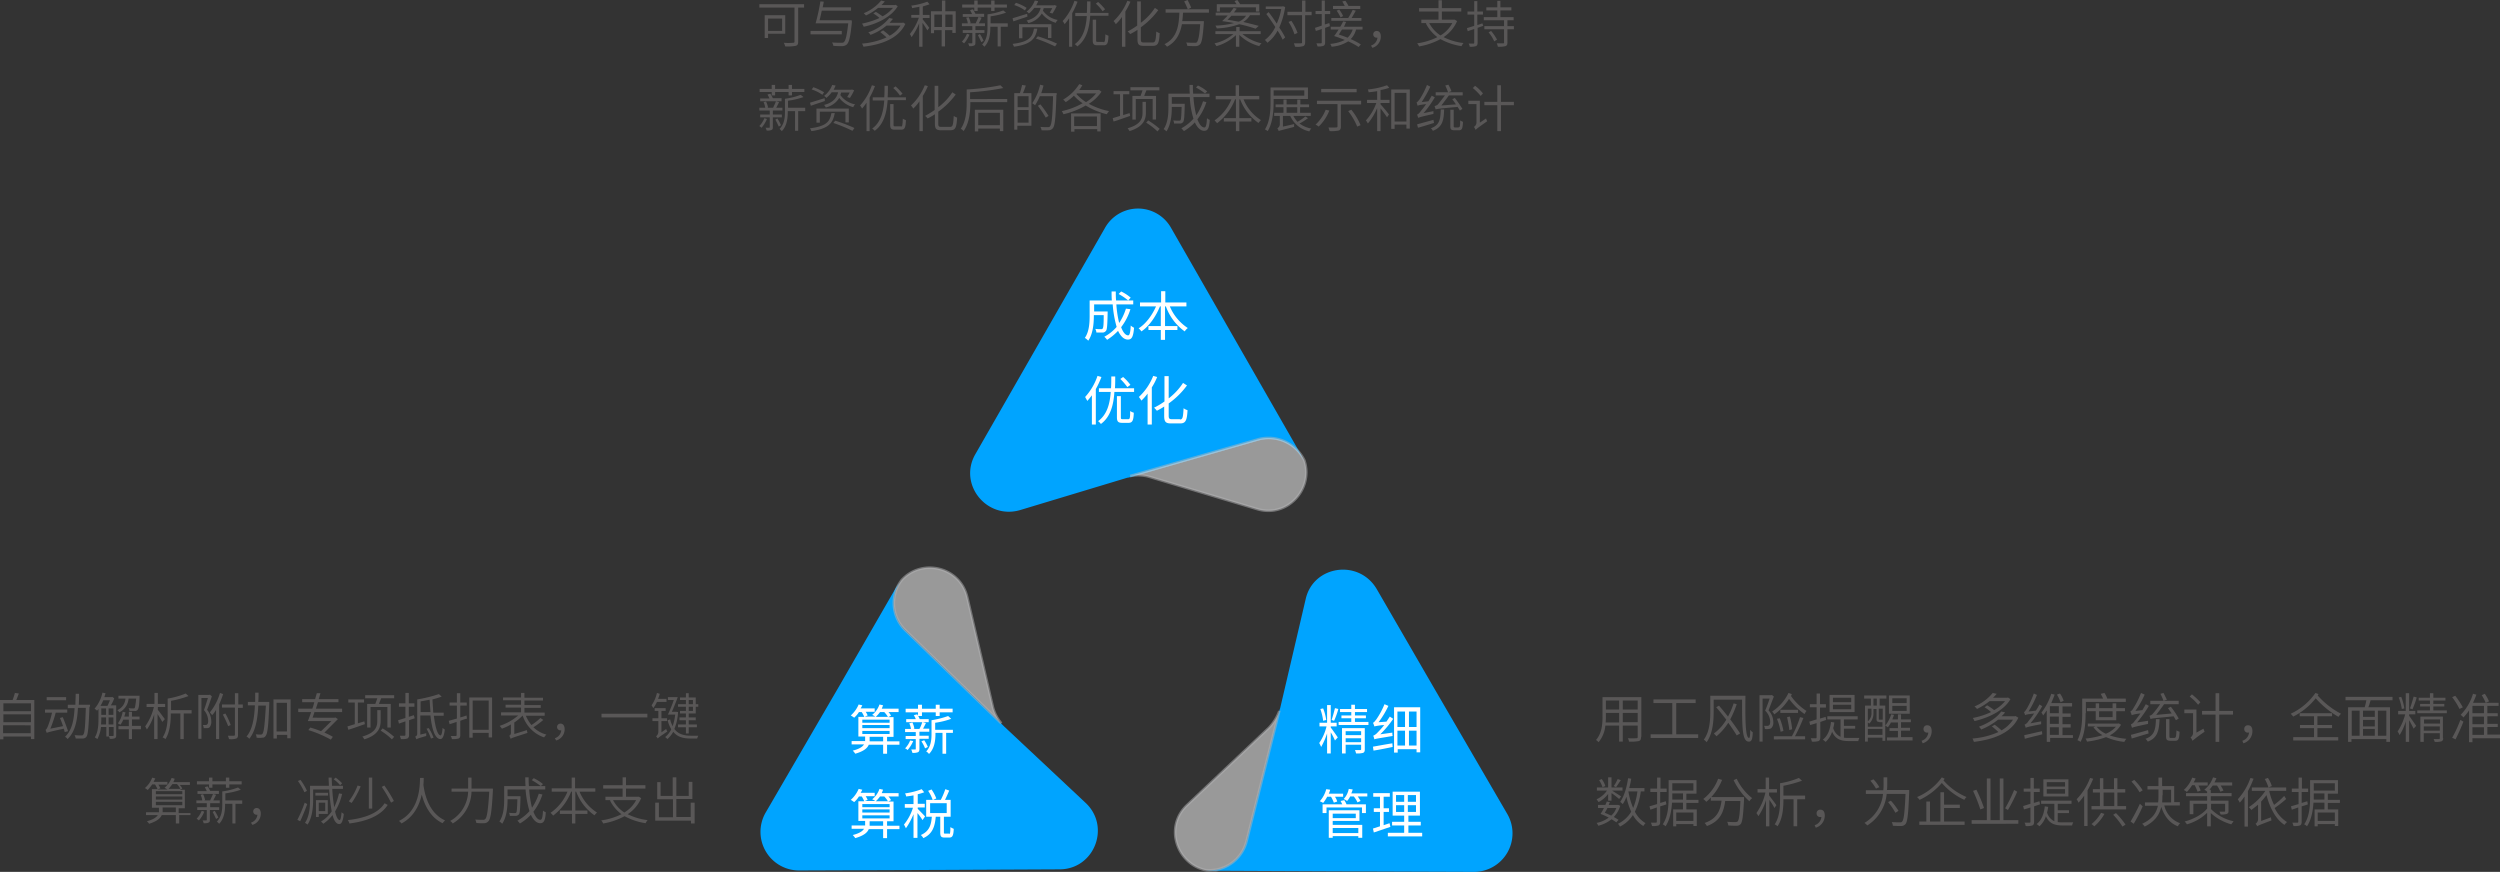 <svg xmlns="http://www.w3.org/2000/svg" viewBox="0 0 888.6 309.9"><rect x="0" y="0" width="888.6" height="309.9" fill="#333333" stroke="none"/><defs><style>.cls-1{fill:#00a4ff;}.cls-1,.cls-2{fill-rule:evenodd;}.cls-2,.cls-3{fill:#fff;}.cls-2{stroke:#b5b5b6;stroke-miterlimit:10;stroke-width:0.94px;opacity:0.5;isolation:isolate;}.cls-4{fill:#595757;}</style></defs><title>资源 1</title><g id="图层_2" data-name="图层 2"><g id="图层_1-2" data-name="图层 1"><path class="cls-1" d="M428.5,309.3a13.2,13.2,0,0,0,2.8.2l40.9.2,51.7.2a13.7,13.7,0,0,0,11.9-20.5l-26-44.7-20.5-35.4c-6.4-10.7-22.5-8.3-25.2,3.6L455,251.8c-.2.4-.2.8-.4,1.2l-11.5,45.9a13.81,13.81,0,0,1-14.6,10.4Z"/><path class="cls-2" d="M443.1,298.9l11.5-45.8a16.78,16.78,0,0,1-3.6,5.6l-29,27.4c-8.3,7.7-3.8,21,6.6,23.2a13.7,13.7,0,0,0,14.5-10.4Z"/><path class="cls-1" d="M320.3,206.4l-1.8,2.4-20.4,35.4-26,44.7A13.72,13.72,0,0,0,284,309.4l51.7-.2,40.9-.2c12.3,0,18.3-15.1,9.3-23.6l-29-27.2-1-1-34-33a13.54,13.54,0,0,1-1.6-17.8Z"/><path class="cls-2" d="M321.9,224.1l34,33a14.59,14.59,0,0,1-3-5.8l-9.1-39c-2.6-11.1-16.5-13.9-23.4-6a13.41,13.41,0,0,0,1.5,17.8Z"/><path class="cls-1" d="M463.5,164c-.4-1-.8-1.8-1.2-2.6l-20.4-35.6L416.3,81.1a13.47,13.47,0,0,0-23.6,0l-25.6,44.7-20.4,35.6c-6.2,10.7,4,23.4,15.9,19.9l38.1-11.5c.4,0,.8-.2,1.2-.2l45.7-13.1a13.83,13.83,0,0,1,15.9,7.5Z"/><path class="cls-2" d="M447.4,156.1l-45.7,13.1a14.64,14.64,0,0,1,6.6.2l38.4,11.5c10.9,3.4,20.3-7.2,16.9-17.3a14.22,14.22,0,0,0-16.2-7.5Z"/><path class="cls-3" d="M401.8,109.9a20.37,20.37,0,0,1-3.3,6.4c.7,1.9,1.6,2.9,2.5,2.9.5,0,.8-1,.9-3.5a5,5,0,0,0,1.2.8c-.3,3.2-.8,4.2-2.2,4.2s-2.6-1.2-3.5-3.1a20.17,20.17,0,0,1-3.9,3.2,5.24,5.24,0,0,0-1-1.1,15.13,15.13,0,0,0,4.4-3.5,38.65,38.65,0,0,1-1.4-8h-6.6v2.5h4.8v.6c-.1,4.3-.2,5.9-.6,6.3a1.52,1.52,0,0,1-1.1.6h-2.3a2.84,2.84,0,0,0-.4-1.3,18.15,18.15,0,0,0,2,.1c.3,0,.5,0,.6-.2.3-.3.4-1.5.4-4.8h-3.5v.2c0,2.7-.3,6.5-2,8.9a5.8,5.8,0,0,0-1.2-1c1.6-2.3,1.7-5.6,1.7-8v-5.3h7.9c-.1-1-.1-2.1-.1-3.2h1.5c0,1.1,0,2.2.1,3.2h6.1v1.4h-6a36.88,36.88,0,0,0,1,6.6,20,20,0,0,0,2.4-5.1Zm-3.3-6.3a15.37,15.37,0,0,1,3.4,2.2l-.9,1a20,20,0,0,0-3.4-2.3Z"/><path class="cls-3" d="M415.8,108.9a17,17,0,0,0,6.4,7.7,4.15,4.15,0,0,0-1.1,1.2,18.68,18.68,0,0,1-6.7-8.9h-.3v7h4.4v1.4h-4.4v3.5h-1.5v-3.5h-4.4v-1.4h4.4v-7h-.3c-1.5,3.7-3.9,7.1-6.6,8.9a5.24,5.24,0,0,0-1-1.1c2.5-1.5,4.8-4.6,6.2-7.8h-5.7v-1.4h7.5v-4h1.5v4h7.5v1.4Z"/><path class="cls-3" d="M391.5,134a33.58,33.58,0,0,1-2,4.3v12.6h-1.4V140.5c-.5.7-1.1,1.4-1.6,2-.2-.3-.6-1-.8-1.4a21.26,21.26,0,0,0,4.4-7.5Zm4.6,5.3c-.3,4.7-1.4,8.9-4.8,11.4a4.74,4.74,0,0,0-1-1c3.2-2.3,4.2-6.2,4.5-10.4h-4.2V138h4.3c.1-1.4.1-2.8.1-4.2h1.4c0,1.4,0,2.8-.1,4.2h6.8v1.3ZM401,149c.6,0,.7-.4.7-2.9a5.17,5.17,0,0,0,1.3.6c-.1,2.8-.5,3.6-1.9,3.6h-2.2c-1.5,0-1.9-.5-1.9-2v-7.5h1.4v7.5c0,.6.1.7.7.7Zm-.3-11.4a20.52,20.52,0,0,0-2.5-2.9l1-.7a16.61,16.61,0,0,1,2.6,2.8Z"/><path class="cls-3" d="M411.3,134a21.46,21.46,0,0,1-1.9,3.7v13.2h-1.5v-11a17.87,17.87,0,0,1-2.2,2.5,10.14,10.14,0,0,0-.9-1.3,20.35,20.35,0,0,0,5.1-7.5Zm8.1,15.1c1,0,1.1-.8,1.3-4a4.59,4.59,0,0,0,1.4.7c-.2,3.5-.6,4.7-2.6,4.7h-3.3c-1.9,0-2.4-.6-2.4-2.7v-3.3a24.34,24.34,0,0,1-2.6,1.5,10,10,0,0,0-1-1.1,24,24,0,0,0,3.7-2.2v-9h1.5v7.9a22.14,22.14,0,0,0,5.1-5.5l1.4.9a28.23,28.23,0,0,1-6.5,6.4v4.3c0,1,.2,1.3,1.1,1.3h2.9Z"/><path class="cls-3" d="M319.7,264.7h-4.4v3.2h-1.4v-3.2h-5.1c-.5,1.2-1.7,2.3-4.8,3.2a8.7,8.7,0,0,0-.9-1.1c2.4-.6,3.5-1.4,4-2.2h-4.4v-1.2h4.8v-1.6h-2.4v-7h2.1a14,14,0,0,0-.9-1.7h-1a8.52,8.52,0,0,1-1.7,2,12.49,12.49,0,0,0-1.2-.8,10.8,10.8,0,0,0,2.8-3.9l1.3.3a10.91,10.91,0,0,1-.6,1.1h5V253h-3.2a5.62,5.62,0,0,1,.7,1.3l-1,.4h3.7a6,6,0,0,0-1.1-.6,8.09,8.09,0,0,0,2.6-3.7l1.3.3c-.2.4-.3.8-.5,1.2h6v1.2h-3.6a5.08,5.08,0,0,1,.9,1.3l-1,.5h1.9v7h-2.3v1.6h4.4v1.2Zm-13.2-7.8h9.7v-1.1h-9.7Zm0,1.9h9.7v-1.1h-9.7Zm0,2.1h9.7v-1.1h-9.7Zm7.4,2.6v-1.6h-4.8v1.6Zm-1.1-10.4a12.94,12.94,0,0,1-1.5,1.7h4.3a9.62,9.62,0,0,0-1.3-1.7Z"/><path class="cls-3" d="M324.6,263.4a12.48,12.48,0,0,1-2,3.2,2.84,2.84,0,0,0-.9-.6,8.39,8.39,0,0,0,1.8-2.8Zm2.2-.7v3.5c0,.6-.1,1-.6,1.2a4.72,4.72,0,0,1-1.9.2,8.4,8.4,0,0,0-.4-1.2h1.4c.2,0,.2-.1.2-.2v-3.5h-3.6v-1.1h3.6v-1.4h-3.8v-1.1h2.1a7.62,7.62,0,0,0-.6-2l1.1-.3a7,7,0,0,1,.7,2.2l-.4.1h2.2a12.23,12.23,0,0,0,1-2.4h-5.7v-1.1h3.4a6.11,6.11,0,0,0-.7-1.4l1.2-.3a9.15,9.15,0,0,1,.9,1.7h3.2v1.1H328l1.1.3c-.3.7-.7,1.4-1,2h2.2v1.1h-3.5v1.4h3.3v1.1h-3.3Zm-.5-9.5h-4.4v-1.3h4.4v-1.4h1.4v1.4h4.9v-1.4H334v1.4h4.6v1.3H334v1.3h-1.4v-1.3h-4.9v1.3h-1.4Zm2.2,9.9a14.65,14.65,0,0,1,1.3,2.4l-1,.5a12,12,0,0,0-1.3-2.5Zm10.3-2.6h-2.5v7.4H335v-7.4h-2.5v.3c0,2.3-.3,5.2-2.3,7.2a2.84,2.84,0,0,0-1-.9c1.7-1.8,1.9-4.2,1.9-6.2V256a33.59,33.59,0,0,0,5.9-1.5l1.1,1a28,28,0,0,1-5.7,1.4v2.5h6.3v1.1Z"/><path class="cls-3" d="M319.7,294.7h-4.4v3.2h-1.4v-3.2h-5.1c-.5,1.2-1.7,2.3-4.8,3.2a8.7,8.7,0,0,0-.9-1.1c2.4-.6,3.5-1.4,4-2.2h-4.4v-1.2h4.8v-1.6h-2.4v-7h2.1a14,14,0,0,0-.9-1.7h-1a8.52,8.52,0,0,1-1.7,2,12.49,12.49,0,0,0-1.2-.8,10.8,10.8,0,0,0,2.8-3.9l1.3.3a10.91,10.91,0,0,1-.6,1.1h5V283h-3.2a8.79,8.79,0,0,1,.7,1.3l-1,.4h3.7a6,6,0,0,0-1.1-.6,8.09,8.09,0,0,0,2.6-3.7l1.3.3c-.2.4-.3.8-.5,1.2h6v1.2h-3.6a5.08,5.08,0,0,1,.9,1.3l-1,.5h1.9v7h-2.3v1.6h4.4v1.2Zm-13.2-7.8h9.7v-1.1h-9.7Zm0,1.9h9.7v-1.1h-9.7Zm0,2.1h9.7v-1.1h-9.7Zm7.4,2.6v-1.6h-4.8v1.6Zm-1.1-10.4a12.94,12.94,0,0,1-1.5,1.7h4.3a9.62,9.62,0,0,0-1.3-1.7Z"/><path class="cls-3" d="M327.9,291.5a20.93,20.93,0,0,0-1.8-2.5v8.8h-1.4v-8.4a25.53,25.53,0,0,1-2.7,5c-.2-.4-.5-1-.7-1.3a17.92,17.92,0,0,0,3.2-6h-2.9v-1.3h3.1v-3.1c-.9.2-1.8.3-2.6.4a4.87,4.87,0,0,0-.4-1.1,26.61,26.61,0,0,0,5.9-1.5l.9,1.1a15.46,15.46,0,0,1-2.3.7v3.4h2.5V287h-2.5v.5c.5.5,2.2,2.2,2.6,2.7Zm9.4,4.9c.4,0,.5-.3.5-2.4a13.39,13.39,0,0,0,1.2.6c-.1,2.5-.5,3.1-1.6,3.1h-1.6c-1.3,0-1.6-.4-1.6-1.8v-5.6h-1.6c-.3,3.4-1.1,6.1-4.4,7.6a4.81,4.81,0,0,0-.9-1.1c3-1.3,3.7-3.6,3.9-6.5h-2v-6h2.3a13.65,13.65,0,0,0-1.6-3.2l1.2-.5a14.3,14.3,0,0,1,1.7,3.2l-1.1.5h2.7a25.44,25.44,0,0,0,1.6-3.8l1.4.5c-.5,1.1-1,2.3-1.5,3.3h2v6h-2.4v5.5c0,.5.1.5.5.5h1.3Zm-6.7-7.4h5.9v-3.5h-5.9Z"/><path class="cls-3" d="M473,258.6c.5.6,2.1,2.9,2.5,3.5l-1,1.1a20.43,20.43,0,0,0-1.5-2.9v7.5h-1.3v-7.1a27.47,27.47,0,0,1-2.1,4.8c-.2-.4-.5-1.1-.7-1.4a17.84,17.84,0,0,0,2.6-5.9H469v-1.3h2.7v-6.3H473v6.3h2.1v1.3H473Zm-2.7-2.4a19.41,19.41,0,0,0-1-4.2l1-.2a18,18,0,0,1,1.1,4.1Zm3-.3c.4-1.1.9-3,1.2-4.2l1.2.3a28.94,28.94,0,0,1-1.5,4.2Zm13.1.7v1.1H475.8v-1.1h4.5v-1.3h-3.5v-1h3.5v-1.2h-4V252h4v-1.5h1.3V252h4.3v1.1h-4.3v1.2h3.9v1h-3.9v1.3Zm-1.3,9.8c0,.7-.2,1-.6,1.2a7.93,7.93,0,0,1-2.5.2,5.64,5.64,0,0,0-.4-1.2h1.9a.27.27,0,0,0,.3-.3v-1.6h-5.5v3.1H477v-9h8.1Zm-6.8-6.5v1.4h5.5v-1.4Zm5.5,3.9v-1.4h-5.5v1.4Z"/><path class="cls-3" d="M492.8,256.5l1.2-1.8,1.2.8a36.2,36.2,0,0,1-4.6,5.5l4.3-.6a4.48,4.48,0,0,0,.1,1.2c-5.4.9-6.1,1-6.5,1.2a6.47,6.47,0,0,0-.4-1.3,4.28,4.28,0,0,0,1.6-1.2,25.9,25.9,0,0,0,2.3-2.6,21.84,21.84,0,0,0-3.5.5,6.94,6.94,0,0,0-.5-1.3c.4-.1.7-.6,1.2-1.2a26.62,26.62,0,0,0,2.9-5.4l1.4.6a33.07,33.07,0,0,1-3.5,5.8Zm-4.8,8.9c1.7-.3,4.4-.8,6.9-1.2l.1,1.3c-2.4.5-4.9,1-6.8,1.3Zm16.8-13.9v15.9h-1.3v-1.1h-6.7v1.2h-1.3V251.4h9.3Zm-8.1,1.4v5.5h2.7v-5.5Zm0,12.1h2.7v-5.3h-2.7Zm6.8-12.1h-2.7v5.5h2.7Zm0,12.1v-5.3h-2.7V265Z"/><path class="cls-3" d="M471.8,283.1a15.3,15.3,0,0,1-1.5,2.3,6.72,6.72,0,0,0-1.2-.6,10.5,10.5,0,0,0,2.3-4.3l1.4.2a7.84,7.84,0,0,1-.5,1.4h5.1v1.1h-2.9a5.15,5.15,0,0,1,.8,1.7l-1.2.4a13.09,13.09,0,0,0-1-2.1h-1.3Zm6,1.3a7.14,7.14,0,0,1,.8,1.5h6.9V289h-1.4v-2H471.5v2h-1.4v-3.1h7l-.6-1.2Zm-4.1,8.8h10.5v4.6h-1.4v-.6h-9.1v.6h-1.4V288h10.9v3.8h-9.5Zm0-4v1.6h8.2v-1.6Zm0,5.1v1.8h9.1v-1.8ZM486,282.1v1h-3.4a18.45,18.45,0,0,1,1,1.6l-1.1.5a10,10,0,0,0-1.3-2.1h-1.3a6.45,6.45,0,0,1-1.1,1.6,6.35,6.35,0,0,0-1.2-.7,7.24,7.24,0,0,0,1.8-3.6l1.4.2a7.84,7.84,0,0,1-.5,1.4H486Z"/><path class="cls-3" d="M494.2,293.9c-2,.7-4.2,1.4-5.9,2l-.3-1.4c.7-.2,1.6-.5,2.5-.8v-5.1h-2.2v-1.3h2.2v-4.1h-2.4v-1.3H494v1.3h-2.2v4.1h1.9v1.3h-1.9v4.7l2.1-.7Zm11.3,2.1v1.3H493.3V296h5.8v-2.6h-4.3v-1.3h4.3v-2.2H495v-8.5h9.7v8.5h-4.1v2.2H505v1.3h-4.4V296Zm-9.3-11h2.9v-2.4h-2.9Zm0,3.6h2.9v-2.4h-2.9Zm7.1-6h-2.9V285h2.9Zm0,3.6h-2.9v2.4h2.9Z"/><path class="cls-4" d="M285.9,2.7h-2.2V14.8c0,.9-.2,1.3-.9,1.5a16.86,16.86,0,0,1-3.7.2,6.94,6.94,0,0,0-.5-1.3,17.06,17.06,0,0,0,3.3,0c.4,0,.5-.1.5-.5V2.7H269.9V1.5h15.9V2.7ZM273,12.1v1.4h-1.2V5.4h7.3V12H273Zm0-5.5V11h5V6.6Z"/><path class="cls-4" d="M299.2,12.2H288.1V11h11.1Zm3.6-4.4c-.5,5.2-1,7.2-1.8,8a2.58,2.58,0,0,1-1.6.6c-.6,0-1.9,0-3.2-.1a2.08,2.08,0,0,0-.5-1.2c1.4.1,2.8.1,3.3.1s.7,0,.9-.2c.7-.5,1.1-2.4,1.6-6.7H289.9A70.3,70.3,0,0,0,291.6.5l1.2.1a17.66,17.66,0,0,1-.4,2h10.1V3.8H292.1c-.3,1.2-.5,2.4-.8,3.4h11.4Z"/><path class="cls-4" d="M321.8,8.5c-2.5,5.3-8.7,7.4-14.9,8.1a5.36,5.36,0,0,0-.5-1.1,26.49,26.49,0,0,0,8.7-2.2c-.6-.6-1.5-1.3-2.2-1.9l1-.6a21.1,21.1,0,0,1,2.3,1.9,10.42,10.42,0,0,0,3.9-3.6h-5a19.44,19.44,0,0,1-5.7,3.3,2.28,2.28,0,0,0-.8-.9,16.11,16.11,0,0,0,7.5-5.1l1.3.3c-.4.5-.8.9-1.2,1.4h4.6L321,8Zm-2.7-6.3c-2.3,3.9-7.6,6.4-12.1,7.3a6,6,0,0,0-.6-1.1,29.81,29.81,0,0,0,6.2-2,11.22,11.22,0,0,0-2.2-1.6l.9-.6c.8.5,1.7,1.1,2.4,1.6a12.47,12.47,0,0,0,3.7-3h-5.3a19.78,19.78,0,0,1-4.3,2.7,6,6,0,0,0-.8-.8A15.78,15.78,0,0,0,313.2.2l1.3.3a15.38,15.38,0,0,1-1.2,1.3h4.8l.2-.1Z"/><path class="cls-4" d="M327.9,6.8c.5.6,2.1,2.6,2.4,3.1l-.7.9c-.3-.6-1.1-1.8-1.7-2.7v8.5h-1.2V8.3a22,22,0,0,1-2.7,4.9,6,6,0,0,0-.6-1.1,19.93,19.93,0,0,0,3.2-5.8h-2.7v-1h2.9V2.4c-.9.2-1.7.3-2.6.5a2.39,2.39,0,0,0-.3-.9A25,25,0,0,0,329.6.6l.8.9c-.7.3-1.5.5-2.4.8v3h2.4V6.4H328v.4ZM339.7,4v7.7h-1.2v-1h-2.6v5.8h-1.2V10.7H332v1.1h-1.1V4h3.9V.2H336V4Zm-4.9,5.6V5.2h-2.7V9.6Zm3.8,0V5.2H336V9.6Z"/><path class="cls-4" d="M346.7,11.7v3.5c0,.6-.1.8-.5,1a3.69,3.69,0,0,1-1.7.2,4.18,4.18,0,0,0-.4-1h1.3c.2,0,.2-.1.2-.2V11.7h-3.4v-1h3.4V9.3h-3.7v-1H344a7.62,7.62,0,0,0-.6-2l.9-.2a8.64,8.64,0,0,1,.7,2.1l-.5.1h2.3c.3-.7.8-1.7,1-2.3l1.1.3c-.3.7-.7,1.4-1,2h2.2v1h-3.4v1.4h3.2v1Zm-2.1.6a11.65,11.65,0,0,1-1.9,3.1c-.2-.1-.5-.4-.8-.6a9,9,0,0,0,1.8-2.8Zm1.7-9.6H342V1.6h4.3V.2h1.2V1.6h4.8V.2h1.2V1.6h4.4V2.7h-4.4V3.9h-1.2V2.7h-4.8V3.9h-1.2ZM349.8,6h-7.6V5h3.3c-.2-.5-.5-1-.7-1.4l1-.3a12.9,12.9,0,0,1,.9,1.6h3.1V6Zm-1.5,6.1a14.14,14.14,0,0,1,1.3,2.4l-.8.5c-.3-.7-.8-1.7-1.2-2.5Zm9.8-2.6h-2.4v7h-1.1v-7H352v.4c0,2.1-.3,4.9-2.1,6.7l-.8-.8c1.7-1.7,1.9-4.1,1.9-6V5.1a24,24,0,0,0,5.6-1.4l1,.8a27.75,27.75,0,0,1-5.5,1.3V8.3h6.1V9.5Z"/><path class="cls-4" d="M365.2,5.9c-1.7.6-3.6,1.2-5,1.7l-.3-1.1c1.3-.4,3.2-1,5.2-1.6Zm3.5,4.3c-.6,3.6-2.3,5.6-8.3,6.4a4.67,4.67,0,0,0-.5-1c5.7-.7,7.1-2.3,7.6-5.4Zm-4.4-6.5a13.45,13.45,0,0,0-3.8-1.9l.6-.8a14.94,14.94,0,0,1,3.8,1.8Zm8.2,9.8V9.7h-9.1v3.9h-1.2v-5h11.5v4.9ZM371,2.8c-.1.4-.2.7-.3,1A8.29,8.29,0,0,0,376,7.1a1.83,1.83,0,0,0-.7,1,9.42,9.42,0,0,1-5-3.3,7.53,7.53,0,0,1-4.8,3.4,2.84,2.84,0,0,0-.6-.9c3.2-.8,4.5-2.5,5-4.5h-2.3a8.9,8.9,0,0,1-1.9,2,2.51,2.51,0,0,0-.8-.7A8.68,8.68,0,0,0,367.8.2l1.2.2a10.09,10.09,0,0,1-.7,1.5h6.3l.2-.1.8.3a21.77,21.77,0,0,1-1.5,2.7l-1-.3a11.42,11.42,0,0,0,.9-1.6h-3Zm-2.1,10.1a57.31,57.31,0,0,1,6.8,2.6l-.7,1a58.9,58.9,0,0,0-6.8-2.8Z"/><path class="cls-4" d="M383,.6a30.5,30.5,0,0,1-1.9,4.1V16.6H380V6.5a19.15,19.15,0,0,1-1.6,2.1,4.13,4.13,0,0,0-.7-1.1A20.43,20.43,0,0,0,381.9.3Zm11,3.9V5.6h-6.5c-.3,4.4-1.3,8.5-4.6,10.9a3.45,3.45,0,0,0-.9-.8c3.1-2.2,4-6,4.3-10h-4.1V4.6h4.1c.1-1.4.1-2.7.1-4.1h1.2c0,1.3,0,2.7-.1,4.1H394ZM392.2,15c.5,0,.6-.4.7-2.8a5.36,5.36,0,0,0,1.1.5c-.1,2.6-.4,3.4-1.7,3.4h-2.2c-1.3,0-1.7-.4-1.7-1.8V7h1.2v7.3c0,.5.1.6.6.6h2Zm-.3-11a14.56,14.56,0,0,0-2.4-2.7l.8-.6a19.74,19.74,0,0,1,2.5,2.6Z"/><path class="cls-4" d="M401.8.6A23.13,23.13,0,0,1,400,4.1V16.6h-1.2V6a14.35,14.35,0,0,1-2.2,2.6,4.44,4.44,0,0,0-.8-1.1A20,20,0,0,0,400.7.3Zm7.9,14.5c1,0,1.1-.8,1.3-3.9a4.49,4.49,0,0,0,1.2.6c-.2,3.3-.5,4.5-2.4,4.5h-3.3c-1.7,0-2.2-.5-2.2-2.4V10.6a17.36,17.36,0,0,1-2.6,1.5,3.84,3.84,0,0,0-.9-.9,31.3,31.3,0,0,0,3.4-2.1V.5h1.3V8.1a20.92,20.92,0,0,0,5-5.3l1.2.8a27.62,27.62,0,0,1-6.2,6.1v4.2c0,1,.2,1.2,1.1,1.2Z"/><path class="cls-4" d="M420.5,4.5c-.1,1-.1,2-.3,3h7.7v.6c-.4,5.1-.7,7-1.4,7.7a2.29,2.29,0,0,1-1.5.6c-.6,0-1.8,0-3-.1a2.84,2.84,0,0,0-.4-1.2c1.3.1,2.5.1,3,.1s.6,0,.8-.2c.5-.5.9-2.2,1.2-6.4h-6.5c-.6,3.2-1.9,6.2-5.3,8a3.84,3.84,0,0,0-.9-.9c4.7-2.3,5.1-7,5.3-11.2h-4.9V3.3h15.4V4.5Zm1.7-1.2c-.3-.7-.8-1.9-1.3-2.8l1.2-.5c.5.9,1,2,1.3,2.7Z"/><path class="cls-4" d="M441.6,12.1a16,16,0,0,0,6.8,3.3,3.92,3.92,0,0,0-.8,1,16.07,16.07,0,0,1-7.1-4v4.2h-1.2V12.5a16.79,16.79,0,0,1-6.9,3.9c-.2-.3-.5-.7-.7-1a15.09,15.09,0,0,0,6.7-3.3H432v-1h7.4V9.6h1.2v1.5h7.5v1Zm4.7-1.9a56.24,56.24,0,0,0-5.8-1.6,26.48,26.48,0,0,1-8,1.5,4.67,4.67,0,0,0-.5-1,29.21,29.21,0,0,0,6.6-.9c-1.4-.3-2.8-.5-4.2-.7.6-.6,1.3-1.2,2-2h-4.3v-1h5.1a19.23,19.23,0,0,0,1.3-1.7l1.1.3c-.3.4-.7.9-1,1.3h9.2v1h-3.5a6.89,6.89,0,0,1-2.4,2.4c2.1.5,4,1,5.5,1.4ZM433.6,4.1h-1.1V1.5h7a10.54,10.54,0,0,0-.7-1.1l1-.4c.3.4.7,1,1,1.5h6.8V4.1h-1.2V2.6H433.6V4.1Zm4.1,1.5A18.48,18.48,0,0,1,436.3,7c1.4.2,2.7.5,4,.7a5.53,5.53,0,0,0,2.6-2.1Z"/><path class="cls-4" d="M456.8,2.5a28.58,28.58,0,0,1-2.1,7.3,29.26,29.26,0,0,1,2.1,3.5l-.9.8a22.14,22.14,0,0,0-1.8-3.2,13.07,13.07,0,0,1-3.6,4.3,8.12,8.12,0,0,0-.9-1,12.5,12.5,0,0,0,3.7-4.6c-1-1.5-2.1-3.2-3.2-4.6l.8-.7a42.67,42.67,0,0,1,2.9,4.1,21,21,0,0,0,1.6-5.2h-5.5V2.3h5.9l.2-.1Zm9.3,2.9h-2.2V15c0,.8-.2,1.2-.7,1.4a7.24,7.24,0,0,1-2.9.2,8.4,8.4,0,0,0-.4-1.2h2.5c.3,0,.4-.1.4-.4V5.4h-5.2V4.2h5.2V.2H464v4h2.2V5.4Zm-6,6.8A17.41,17.41,0,0,0,458,7.8l1-.4a19.5,19.5,0,0,1,2.2,4.3Z"/><path class="cls-4" d="M471,9.9v5.2c0,.7-.2,1-.6,1.2a5.32,5.32,0,0,1-2.1.2,4.87,4.87,0,0,0-.4-1.1h1.6a.27.27,0,0,0,.3-.3V10.3c-.7.3-1.5.5-2.1.7l-.3-1.1c.7-.2,1.5-.5,2.4-.8V5h-2.2V3.9h2.2V.2h1.1V3.9h1.9V5h-1.9V8.7l1.6-.5.2,1.1Zm11,.6a7.55,7.55,0,0,1-1.9,3.4,23.55,23.55,0,0,1,3.6,1.9l-.8.9a24.69,24.69,0,0,0-3.7-2,12.43,12.43,0,0,1-5.9,1.9,3.13,3.13,0,0,0-.5-1,14.25,14.25,0,0,0,5.2-1.4c-1.2-.5-2.6-1-3.8-1.4.5-.6,1-1.4,1.6-2.3H473v-1h3.4a17.38,17.38,0,0,0,1-1.9l1.1.2c-.3.5-.5,1.1-.8,1.7h6.6v1Zm2-3.1H473.2v-1h6a26.94,26.94,0,0,0,1.6-2.9l1.1.3c-.5.9-1,1.8-1.5,2.6h3.5v1Zm-.5-4.2h-9.7V2.1H478c-.3-.5-.6-1.1-.9-1.6l1.1-.2a10.81,10.81,0,0,1,1.1,1.8h4.2V3.2Zm-7,3a16.16,16.16,0,0,0-1.4-2.4l.9-.4a11.82,11.82,0,0,1,1.4,2.3Zm.5,4.3a17.39,17.39,0,0,0-1.1,1.8c1,.3,2.1.7,3.1,1.1a7.15,7.15,0,0,0,1.8-2.9Z"/><path class="cls-4" d="M487.3,16.2a3.28,3.28,0,0,0,2.3-2.8h-.3a1.2,1.2,0,1,1,0-2.4c1,0,1.5.8,1.5,2a4.17,4.17,0,0,1-3,4Z"/><path class="cls-4" d="M517.9,7.5a12.74,12.74,0,0,1-4.8,5.7,21.12,21.12,0,0,0,7.1,2.1,3.38,3.38,0,0,0-.7,1.1,22.06,22.06,0,0,1-7.5-2.5,24.43,24.43,0,0,1-7.6,2.6,4.13,4.13,0,0,0-.7-1.1,23.3,23.3,0,0,0,7.2-2.2,14,14,0,0,1-4.1-4.9l.3-.1h-1.9V7h6.1V4.1h-6.9V2.9h6.9V.1h1.2V2.9h6.9V4.1h-6.9V7h4.6Zm-9.9.7a12,12,0,0,0,4,4.4,11.12,11.12,0,0,0,4.2-4.4Z"/><path class="cls-4" d="M527.2,9.2c-.7.2-1.4.5-2,.7v5.3c0,.7-.2,1-.6,1.2a5.92,5.92,0,0,1-2.2.2,2.46,2.46,0,0,0-.4-1.1h1.7a.27.27,0,0,0,.3-.3V10.3c-.8.3-1.6.5-2.3.8l-.3-1.1c.7-.2,1.6-.5,2.6-.8v-4h-2.4V4.1H524V.4h1.1V4.1h2V5.2h-2V8.9l1.8-.6Zm8.6-2V9.3h2.3v1.1h-2.3v4.7c0,.8-.2,1.1-.7,1.3a9.06,9.06,0,0,1-2.7.2,5.64,5.64,0,0,0-.4-1.2h2.3c.3,0,.3-.1.3-.3V10.4h-7V9.3h7V7.2h-7.2V6.1h4.8V3.7h-3.9V2.6h3.9V.3h1.1V2.6h3.9V3.7h-3.9V6.1H538V7.2ZM530,11a17,17,0,0,1,2.1,3.1l-1,.6a12.8,12.8,0,0,0-2-3.2Z"/><path class="cls-4" d="M274.7,41.7v3.5c0,.6-.1.8-.5,1a3.69,3.69,0,0,1-1.7.2,4.18,4.18,0,0,0-.4-1h1.3c.2,0,.2-.1.2-.2V41.7h-3.4v-1h3.4V39.3h-3.7v-1H272a7.62,7.62,0,0,0-.6-2l.9-.2a8.64,8.64,0,0,1,.7,2.1l-.5.1h2.3c.3-.7.8-1.7,1-2.3l1.1.3c-.3.7-.7,1.4-1,2h2.2v1h-3.4v1.4h3.2v1Zm-2.1.6a11.65,11.65,0,0,1-1.9,3.1c-.2-.1-.5-.4-.8-.6a9,9,0,0,0,1.8-2.8Zm1.7-9.6H270V31.6h4.3V30.2h1.2v1.4h4.8V30.2h1.2v1.4h4.4v1.1h-4.4v1.2h-1.2V32.7h-4.8v1.2h-1.2Zm3.5,3.3h-7.6V35h3.3c-.2-.5-.5-1-.7-1.4l1-.3a12.9,12.9,0,0,1,.9,1.6h3.1V36Zm-1.5,6.1a14.14,14.14,0,0,1,1.3,2.4l-.8.5c-.3-.7-.8-1.7-1.2-2.5Zm9.8-2.6h-2.4v7h-1.1v-7H280v.4c0,2.1-.3,4.9-2.1,6.7l-.8-.8c1.7-1.7,1.9-4.1,1.9-6V35.1a24,24,0,0,0,5.6-1.4l1,.8a27.75,27.75,0,0,1-5.5,1.3v2.5h6.1v1.2Z"/><path class="cls-4" d="M293.2,35.9c-1.7.6-3.6,1.2-5,1.7l-.3-1.1c1.3-.4,3.2-1,5.2-1.6Zm3.5,4.3c-.6,3.6-2.3,5.6-8.3,6.4a4.67,4.67,0,0,0-.5-1c5.7-.7,7.1-2.3,7.6-5.4Zm-4.4-6.5a13.45,13.45,0,0,0-3.8-1.9l.6-.8a19.31,19.31,0,0,1,3.8,1.8Zm8.2,9.8V39.7h-9.1v3.9h-1.2v-5h11.5v4.9ZM299,32.8c-.1.4-.2.7-.3,1a8.29,8.29,0,0,0,5.3,3.3,1.83,1.83,0,0,0-.7,1,9.42,9.42,0,0,1-5-3.3,7.53,7.53,0,0,1-4.8,3.4,2.84,2.84,0,0,0-.6-.9c3.2-.8,4.5-2.5,5-4.5h-2.3a8.9,8.9,0,0,1-1.9,2,2.51,2.51,0,0,0-.8-.7,8.68,8.68,0,0,0,2.9-3.9l1.2.2a10.09,10.09,0,0,1-.7,1.5h6.3l.2-.1.8.3a21.77,21.77,0,0,1-1.5,2.7l-1-.3a11.42,11.42,0,0,0,.9-1.6h-3Zm-2.1,10.1a57.31,57.31,0,0,1,6.8,2.6l-.7,1a58.9,58.9,0,0,0-6.8-2.8Z"/><path class="cls-4" d="M311,30.6a30.5,30.5,0,0,1-1.9,4.1V46.6H308V36.5a19.15,19.15,0,0,1-1.6,2.1,4.13,4.13,0,0,0-.7-1.1,20.43,20.43,0,0,0,4.2-7.2Zm11,3.9v1.1h-6.5c-.3,4.4-1.3,8.5-4.6,10.9a3.45,3.45,0,0,0-.9-.8c3.1-2.2,4-6,4.3-10h-4.1V34.6h4.1c.1-1.3.1-2.7.1-4.1h1.2c0,1.3,0,2.7-.1,4.1H322ZM320.2,45c.5,0,.6-.4.7-2.8a5.36,5.36,0,0,0,1.1.5c-.1,2.6-.4,3.4-1.7,3.4h-2.2c-1.3,0-1.7-.4-1.7-1.8V37h1.2v7.3c0,.5.1.6.6.6h2Zm-.3-11a14.56,14.56,0,0,0-2.4-2.7l.8-.6a19.74,19.74,0,0,1,2.5,2.6Z"/><path class="cls-4" d="M329.8,30.6a23.13,23.13,0,0,1-1.8,3.5V46.6h-1.2V36a14.35,14.35,0,0,1-2.2,2.6,4.44,4.44,0,0,0-.8-1.1,20,20,0,0,0,4.9-7.2Zm7.9,14.5c1,0,1.1-.8,1.3-3.9a4.49,4.49,0,0,0,1.2.6c-.2,3.3-.5,4.5-2.4,4.5h-3.3c-1.7,0-2.2-.5-2.2-2.4V40.6a17.36,17.36,0,0,1-2.6,1.5,3.84,3.84,0,0,0-.9-.9,31.3,31.3,0,0,0,3.4-2.1V30.5h1.3v7.6a20.92,20.92,0,0,0,5-5.3l1.2.8a27.62,27.62,0,0,1-6.2,6.1v4.2c0,1,.2,1.2,1.1,1.2Z"/><path class="cls-4" d="M358,35.2v1.1H344.9v.1c0,3-.3,7.3-2.4,10.2a2.54,2.54,0,0,0-1-.8c1.9-2.8,2.1-6.6,2.1-9.4V31.8a81.25,81.25,0,0,0,12-1.5l1,1a90,90,0,0,1-11.8,1.5v2.4ZM346.5,39h10.1v7.6h-1.2v-.9h-7.7v1h-1.2V39Zm1.2,1.1v4.4h7.7V40.1Z"/><path class="cls-4" d="M364.6,30.4a21.52,21.52,0,0,1-1,2.7h3V44.7h-5v1.4h-1.1v-13h2c.3-.8.6-2.1.8-2.9Zm1,3.8h-3.9v3.9h3.9Zm0,9.4V39.1h-3.9v4.5Zm9.9-9.9c-.3,8.3-.5,11-1.3,11.9a1.91,1.91,0,0,1-1.4.7,22.25,22.25,0,0,1-2.6,0,2.84,2.84,0,0,0-.4-1.2c1.2.1,2.3.1,2.6.1s.6,0,.8-.3c.6-.6.9-3.4,1.1-10.7h-4.7a19.11,19.11,0,0,1-1.7,3.2,8.65,8.65,0,0,0-1-.7,19.05,19.05,0,0,0,2.8-6.6l1.2.3a27.59,27.59,0,0,1-.8,2.7h5.5v.6Zm-3.8,8.1a38.19,38.19,0,0,0-2.8-4.2l.9-.5a39.73,39.73,0,0,1,2.9,4.1Z"/><path class="cls-4" d="M391.5,32.6a14.29,14.29,0,0,1-4.5,4.3,25.83,25.83,0,0,0,7.2,2.6,7.63,7.63,0,0,0-.8,1.1,25.87,25.87,0,0,1-7.5-3.1,27.61,27.61,0,0,1-7.9,3.1,6,6,0,0,0-.6-1.1,26.77,26.77,0,0,0,7.4-2.8,16.26,16.26,0,0,1-3.1-2.7,15.41,15.41,0,0,1-2.9,2.3,7.64,7.64,0,0,0-.9-.9,16.67,16.67,0,0,0,5.7-5.5l1.1.4a16.29,16.29,0,0,1-1.1,1.7h6.8l.2-.1Zm-10.9,7.7h10.6v6.4H390v-.8h-8.1v.9h-1.2V40.3Zm1.2,1.1v3.4h8.1V41.4Zm.8-8a16.65,16.65,0,0,0,3.4,2.9,13.68,13.68,0,0,0,3.6-3.1h-6.8Z"/><path class="cls-4" d="M401.7,41.2c-2.1.7-4.2,1.5-5.9,2l-.3-1.2c.7-.2,1.6-.5,2.6-.8V33.5h-2.3V32.4h5.6v1.1h-2.2v7.4l2.3-.7Zm4.4-5h1.2V40c0,2.3-.7,5-5.8,6.6a6.07,6.07,0,0,0-.7-1c4.9-1.4,5.3-3.7,5.3-5.6Zm-.7-2.1c.2-.6.5-1.3.7-2h-4.3V31h10.3v1.1h-4.6c-.3.7-.6,1.4-.8,2h4.2v8.4h-1.2V35.2h-6v7.3h-1.2V34.1Zm2.7,8.7a29.09,29.09,0,0,1,4.1,3l-.8.9a23.18,23.18,0,0,0-4-3.1Z"/><path class="cls-4" d="M428.8,36.3a19.66,19.66,0,0,1-3.2,6.1c.7,1.8,1.5,2.9,2.5,2.9.5,0,.8-.9.9-3.3a2.66,2.66,0,0,0,1,.6c-.2,3-.7,3.9-2,3.9s-2.5-1.2-3.3-3a17.19,17.19,0,0,1-3.9,3.1,8.12,8.12,0,0,0-.9-1,15.76,15.76,0,0,0,4.3-3.4,31.55,31.55,0,0,1-1.3-7.7h-6.4v2.4h4.6v.5c-.1,4.1-.2,5.6-.6,6a1.23,1.23,0,0,1-1,.5h-2.2a2,2,0,0,0-.3-1.1,18.15,18.15,0,0,0,2,.1c.3,0,.4,0,.6-.2s.3-1.5.4-4.7h-3.5v.3c0,2.5-.3,6-1.9,8.4a3.92,3.92,0,0,0-1-.8c1.5-2.2,1.7-5.3,1.7-7.6v-5h7.6c-.1-1-.1-2.1-.1-3.1H424c0,1.1,0,2.1.1,3.1h5.8v1.2h-5.7a35.66,35.66,0,0,0,1,6.5,19.3,19.3,0,0,0,2.4-5Zm-.5-3.1a22.2,22.2,0,0,0-3.2-2.1l.7-.7a14.45,14.45,0,0,1,3.3,2.1Z"/><path class="cls-4" d="M442,35.3a15.8,15.8,0,0,0,6.2,7.4,8.12,8.12,0,0,0-.9,1,18,18,0,0,1-6.5-8.4h-.3V42h4.3v1.2h-4.3v3.4h-1.2V43.2H435V42h4.3V35.3H439a19.38,19.38,0,0,1-6.4,8.5,8.12,8.12,0,0,0-.9-1,16.86,16.86,0,0,0,6-7.5h-5.6V34.1h7.1V30.3h1.2v3.8h7.2v1.2Z"/><path class="cls-4" d="M452.7,35.1v1.2c0,3-.3,7.4-2.1,10.3a5.3,5.3,0,0,0-1-.6c1.8-2.8,2-6.8,2-9.7V31.1h13.3v4.1H452.7Zm0-3V34h10.9V32.1ZM464.9,42a18.94,18.94,0,0,1-3,1.9,10.1,10.1,0,0,0,4.2,1.8,3,3,0,0,0-.7,1,9.59,9.59,0,0,1-6.8-5.5H456V45l4-.9a3.33,3.33,0,0,0,0,1c-4.6,1.2-5.2,1.3-5.5,1.5a3.13,3.13,0,0,0-.5-1,1.65,1.65,0,0,0,.9-1.3V41.2h-2V40.1h3.3v-2h-2.8v-1h2.8V35.4h1.1v1.7h3.8V35.4h1.1v1.7h3.1v1h-3.2v2h3.8v1.1h-6.2a10.09,10.09,0,0,0,1.5,2.1,22.62,22.62,0,0,0,2.8-1.9Zm-7.6-1.9h3.8v-2h-3.8Z"/><path class="cls-4" d="M472.5,39.3a15.82,15.82,0,0,1-3.8,5.7,4.13,4.13,0,0,0-1.1-.7,14.25,14.25,0,0,0,3.6-5.3Zm11.3-3.4v1.2h-7.2V45c0,.8-.2,1.2-.8,1.4a12.88,12.88,0,0,1-3.2.2c-.1-.4-.3-.9-.4-1.3a22.45,22.45,0,0,0,2.7,0c.3,0,.5-.1.5-.4V37h-7.3V35.8h15.7Zm-1.6-3.1H469.6V31.6h12.6ZM480.3,39a21.66,21.66,0,0,1,3.3,5.5l-1.2.5a22.85,22.85,0,0,0-3.2-5.5Z"/><path class="cls-4" d="M490.7,35.5h3.2v1.1h-3.2v.5a43.93,43.93,0,0,1,3,3.6l-.7,1c-.4-.7-1.5-2.1-2.3-3.2v8.1h-1.2V38.4a21.6,21.6,0,0,1-3.3,5.5,6.73,6.73,0,0,0-.7-1.1,17.94,17.94,0,0,0,3.7-6.2h-3.3V35.5h3.6V32.4c-1,.2-2.1.3-3,.4-.1-.3-.2-.7-.3-1a27.56,27.56,0,0,0,6.8-1.5l.8.9a17.28,17.28,0,0,1-3.1.8Zm10.4-3.6V45.7h-1.2V44.3h-4.2v1.5h-1.2v-14h6.6Zm-1.2,11.3V33h-4.2V43.2Z"/><path class="cls-4" d="M509.5,39.5v1c-4.5,1-5,1.2-5.4,1.4-.1-.3-.3-.8-.4-1.2.4-.1.8-.5,1.3-1.2.3-.4,1.1-1.3,1.9-2.5-2.3.3-2.7.4-3,.6l-.4-1.2c.3-.1.6-.5,1.1-1.1a28.26,28.26,0,0,0,2.6-5.1l1.2.6a41.37,41.37,0,0,1-3.1,5.5l2.4-.3c.4-.6.8-1.3,1.2-2l1.1.6a40,40,0,0,1-4,5.6Zm.2,4.2c-2,.6-4.1,1.3-5.7,1.7l-.3-1.2c1.4-.4,3.6-1,5.8-1.6Zm3.6-4.8c-.1,4.1-.7,6.3-4,7.6a3.11,3.11,0,0,0-.7-.9c3-1.1,3.4-3,3.5-6.7Zm5.6.4c-.2-.4-.5-.8-.8-1.3-6.6.6-7.3.7-7.8.9l-.4-1.2a2.7,2.7,0,0,0,1.1-.5c.4-.4,1.7-2.1,2.6-3.3h-3.3V32.8h4.4a20.83,20.83,0,0,0-1-2.4l1.1-.3a15.77,15.77,0,0,1,1.1,2.3l-1.1.4h5.1v1.1H515c-.8,1.1-1.9,2.6-2.7,3.6l5.2-.4a20.28,20.28,0,0,0-1.3-1.8l.9-.5a47.2,47.2,0,0,1,2.7,3.9Zm-.4,5.9c.4,0,.5-.3.5-2.4a4.67,4.67,0,0,0,1,.5c-.1,2.4-.4,3-1.4,3H517c-1.2,0-1.5-.3-1.5-1.5V39h1.2v5.8c0,.4.1.5.5.5h1.3Z"/><path class="cls-4" d="M528.2,42.1a10.37,10.37,0,0,0,.4,1c-3.3,2.3-3.8,2.7-4.1,3.1a6,6,0,0,0-.6-1.1,1.87,1.87,0,0,0,.9-1.5V37h-2.9V35.8H526v7.8Zm-1.9-8a18.48,18.48,0,0,0-2.8-2.8l.8-.8a14.53,14.53,0,0,1,2.8,2.7Zm11.8,3.3h-4.6v9.2h-1.3V37.4h-4.6V36.2h4.6V30.3h1.3v5.9h4.6Z"/><path class="cls-4" d="M12.2,248.8v13.9H11v-.9H1.2v1H0v-14H4.5c.3-.8.6-1.8.8-2.5l1.4.2c-.3.8-.6,1.6-.9,2.3ZM1.2,250v2.8H11V250Zm0,3.9v2.8H11v-2.8Zm9.7,6.7v-2.8H1.1v2.8Z"/><path class="cls-4" d="M23,260.2c-.1-.3-.2-.8-.3-1.2-5.1,1.1-5.7,1.3-6.1,1.5-.1-.3-.3-.8-.4-1.1.3-.1.5-.6.8-1.2a33.68,33.68,0,0,0,1.5-4.9H16v-1.1h7.9v1.1H19.8a42.3,42.3,0,0,1-1.9,5.7l4.5-.9a24.88,24.88,0,0,0-1.1-2.9l1-.3c.7,1.6,1.5,3.8,1.9,5Zm.5-11.3H16.6v-1.1h6.9Zm8.3,2.3c-.3,7.4-.5,9.9-1.1,10.7a1.61,1.61,0,0,1-1.3.6H26.9a3.37,3.37,0,0,0-.4-1.2c1.1.1,2,.1,2.4.1s.5,0,.7-.3c.5-.5.7-2.9.9-9.5H27.7c-.2,4.4-1,8.6-3.7,11.1a2.28,2.28,0,0,0-.9-.8c2.5-2.3,3.2-6.1,3.4-10.2H24.1v-1.2h2.7c0-1.3.1-2.6.1-3.9h1.2c0,1.3,0,2.6-.1,3.9h4v.7Z"/><path class="cls-4" d="M41.3,261.4c0,.5-.1.8-.5,1a4,4,0,0,1-1.8.2,3.81,3.81,0,0,0-.3-1h1.4a.27.27,0,0,0,.3-.3v-2.9H38.7v3.4h-.9v-3.4H35.9a12,12,0,0,1-1.3,4.3,7,7,0,0,0-.9-.6c1.2-1.9,1.3-4.6,1.3-6.6V252c-.2.2-.3.4-.5.6a5.5,5.5,0,0,0-.9-.7,12.73,12.73,0,0,0,2.8-5.7l1.1.2c-.1.5-.3.9-.4,1.4h2.6l.2-.1.7.5a11.51,11.51,0,0,1-1.2,2.5h1.9Zm-4.6-12.5a12.44,12.44,0,0,1-1,2h2.5c.3-.6.6-1.3.9-2Zm1,8.6V255H36v.6a12.75,12.75,0,0,1-.1,1.9ZM36,254.1h1.7v-2.3H36Zm2.6,0h1.7v-2.3H38.6Zm1.7,3.4V255H38.6v2.5Zm5.4-9.2a5.91,5.91,0,0,1-3.3,4.9c-.1-.3-.5-.6-.7-.8a4.81,4.81,0,0,0,2.9-4.1H42.1v-1h7.5v.5c-.1,3-.3,4.1-.7,4.5a1.05,1.05,0,0,1-1,.4H46a1.93,1.93,0,0,0-.3-1,12.27,12.27,0,0,0,1.7.1c.3,0,.4,0,.5-.2s.3-1.1.5-3.3Zm4.4,10.9H46.9v3.5H45.8v-3.5H42.1v-1.1h3.7v-2.3h-2a7.68,7.68,0,0,1-1,1.8c-.2-.1-.7-.4-.9-.5a9.59,9.59,0,0,0,1.7-4.1l1,.2c-.1.5-.3,1-.4,1.5h1.6V253h1.1v1.7h2.7v1H46.9V258h3.2Z"/><path class="cls-4" d="M57.7,256.6c-.3-.6-1.1-1.8-1.7-2.8v8.9H54.8v-8.8a18.12,18.12,0,0,1-2.6,5.4,6,6,0,0,0-.6-1.1,20,20,0,0,0,3.1-6.9H52.1v-1.1h2.8v-3.9h1.2v3.9h2.6v1.1H56.1v1c.6.7,2.1,2.8,2.5,3.3Zm10.3-3H65.3v9.1H64.1v-9.1H60.7v.3c0,2.6-.3,6.4-1.9,8.8a3.33,3.33,0,0,0-1-.6c1.6-2.4,1.8-5.7,1.8-8.2v-5.6a29.07,29.07,0,0,0,6.4-1.8l1,.9a34.9,34.9,0,0,1-6.2,1.7v3.3h7.3v1.2Z"/><path class="cls-4" d="M75.3,247.5c-.5,1.5-1.1,3.3-1.7,4.8a6.5,6.5,0,0,1,1.5,4.1,3.1,3.1,0,0,1-.6,2.1,1.22,1.22,0,0,1-.9.3H72.4a2.28,2.28,0,0,0-.3-1.1h1a.76.76,0,0,0,.5-.2c.3-.2.4-.7.4-1.3a6,6,0,0,0-1.5-3.8c.5-1.4,1-3,1.4-4.3H71.6v14.5H70.5V247h3.9l.2-.1Zm4-.8c-.4,1.3-.9,2.5-1.4,3.7v12.3H76.8V252.3a9.35,9.35,0,0,1-1.4,1.9c-.1-.2-.6-.7-.8-1a19.63,19.63,0,0,0,3.6-6.9Zm6.9,4.9H84.6v9.6c0,.8-.2,1.1-.6,1.3a6.05,6.05,0,0,1-2.6.2,8.4,8.4,0,0,0-.4-1.2h2.1c.3,0,.4-.1.4-.4v-9.6H78.9v-1.1h4.6v-4h1.2v4h1.6v1.2Zm-5.1,6.5a36.13,36.13,0,0,0-1.9-4.1l.9-.4a24.38,24.38,0,0,1,1.9,4.1Z"/><path class="cls-4" d="M95.7,249.7v.6c-.3,7.9-.6,10.5-1.3,11.3a1.22,1.22,0,0,1-1.2.6,6.62,6.62,0,0,1-2,0,2.38,2.38,0,0,0-.3-1.2,14.38,14.38,0,0,0,1.8.1.71.71,0,0,0,.6-.3c.5-.6.8-3.1,1.2-10H91.8c-.2,4.5-.9,9-3.2,11.8a2.72,2.72,0,0,0-1-.8c2.2-2.5,2.8-6.8,3-11.1H88.1v-1.2h2.6v-3.3h1.2c0,1,0,2.1-.1,3.3h3.9Zm7.6-1.1v13.8h-1.2v-1.2H98.4v1.3H97.2V248.6ZM102,260V249.8H98.3V260Z"/><path class="cls-4" d="M111.8,253c-.2.7-.5,1.5-.7,2.1H119l.2-.1.9.6-4.8,4.8a20.86,20.86,0,0,1,3,1.5l-.7,1a40.85,40.85,0,0,0-8-3.4l.7-.9a34.28,34.28,0,0,1,3.8,1.3c1.3-1.2,2.7-2.6,3.7-3.6h-8.4c.4-.9.8-2,1.2-3.2H106v-1.2h5a15.46,15.46,0,0,0,.7-2.3h-4.3v-1.1H112l.6-2.1h1.3c-.2.7-.4,1.3-.6,2.1h7v1.1H113c-.2.8-.5,1.5-.7,2.3h9.3v1.2h-9.8Z"/><path class="cls-4" d="M129.7,257.4c-2.1.7-4.2,1.5-5.9,2l-.3-1.2c.7-.2,1.6-.5,2.6-.8v-7.7h-2.3v-1.1h5.6v1.1h-2.2v7.4l2.3-.7Zm4.4-5h1.2v3.8c0,2.3-.7,5-5.8,6.6a6.07,6.07,0,0,0-.7-1c4.9-1.4,5.3-3.7,5.3-5.6Zm-.7-2.2c.2-.6.5-1.3.7-2h-4.3v-1.1h10.3v1.1h-4.6c-.3.7-.6,1.4-.8,2h4.2v8.4h-1.2v-7.3h-6v7.3h-1.2v-8.4Zm2.6,8.7a29.09,29.09,0,0,1,4.1,3l-.8.9a23.18,23.18,0,0,0-4-3.1Z"/><path class="cls-4" d="M147.4,255.3l-2,.7v5.2a1.38,1.38,0,0,1-.6,1.3,6.25,6.25,0,0,1-2.3.2,8.4,8.4,0,0,0-.4-1.2h1.7a.27.27,0,0,0,.3-.3v-4.8l-2.3.8-.3-1.2c.7-.2,1.6-.5,2.6-.8v-4h-2.3V250h2.3v-3.7h1.2V250h2v1.2h-2v3.6l1.8-.6Zm6.8-1c.5,4.1,1.3,7,2.4,7.1.3,0,.6-1,.7-2.7a4.17,4.17,0,0,0,.8.6c-.3,2.6-.9,3.4-1.6,3.4-1.9-.1-3-3.5-3.5-8.4h-3.6v6.8l2.1-.5v1c-2.8.8-3.3,1-3.5,1.2-.1-.3-.3-.7-.4-1a1,1,0,0,0,.7-1V248.6a48.05,48.05,0,0,0,7.7-1.9l1,.9a34,34,0,0,1-3.3,1c.1,1.7.2,3.2.3,4.7h3.7v1.1h-3.5Zm-1.2-1.2c-.1-1.4-.2-2.9-.3-4.4l-3.2.6v3.8Zm-.6,5.7a17.91,17.91,0,0,1,1.7,3.4l-.9.3a26,26,0,0,0-1.6-3.5Z"/><path class="cls-4" d="M166,255.4a22.5,22.5,0,0,0-2.4.8v5.1c0,.7-.2,1-.6,1.2a7.22,7.22,0,0,1-2.4.2,2.46,2.46,0,0,0-.4-1.1H162a.27.27,0,0,0,.3-.3v-4.7c-.9.3-1.8.6-2.5.8l-.3-1.2c.8-.2,1.8-.5,2.9-.8v-4.6h-2.6v-1.1h2.6v-3.3h1.2v3.3h2.3v1.1h-2.3V255a18.66,18.66,0,0,0,2.2-.7Zm8.9-7.5v14.2h-1.2v-1.6H168v1.7h-1.2V247.9Zm-1.2,11.5V249H168v10.4Z"/><path class="cls-4" d="M193.1,255.9a28.82,28.82,0,0,1-3.5,2.6,10.45,10.45,0,0,0,4.6,2.6,7,7,0,0,0-.8,1,12.13,12.13,0,0,1-7.6-7.7h-.1a17.63,17.63,0,0,1-2.9,2.4v4.1l4.5-1.4a3,3,0,0,0,.2,1c-5,1.6-5.6,1.8-6,2.1a5.36,5.36,0,0,0-.5-1.1c.3-.1.6-.4.6-1.1v-2.9a18.17,18.17,0,0,1-3.2,1.5,7,7,0,0,0-.8-1,19.43,19.43,0,0,0,6.6-3.7h-6.1v-1.1h7.1v-1.7h-5.5v-1h5.5v-1.6h-6.4v-1h6.4v-1.6h1.2V248H193v1h-6.6v1.6h5.8v1h-5.8v1.7h7.2v1.1h-6.7a13.85,13.85,0,0,0,2,3.3,20.89,20.89,0,0,0,3.2-2.5Z"/><path class="cls-4" d="M197.2,262.4a3.28,3.28,0,0,0,2.3-2.8h-.3a1.2,1.2,0,1,1,0-2.4c1,0,1.5.8,1.5,2a4.17,4.17,0,0,1-3,4Z"/><path class="cls-4" d="M230.1,253.7V255H213.8v-1.3Z"/><path class="cls-4" d="M233.5,249.5a11.61,11.61,0,0,1-1.3,2.2c-.1-.2-.4-.7-.6-1a12.72,12.72,0,0,0,1.9-4.4l1,.3a12.66,12.66,0,0,1-.6,1.8h3v1.1Zm3.3,9.6a2.47,2.47,0,0,0,.4.9c-2.8,1.9-3.2,2.2-3.4,2.5a4.17,4.17,0,0,0-.6-.8,2,2,0,0,0,.8-1.6v-3.8h-2.1v-1H234v-2.6h-1.3v-1h3.9v1h-1.5v2.6h2v1h-2v4Zm11.4,2.4a6.89,6.89,0,0,0-.4,1h-2.2c-2.5,0-4.7-.4-6.3-2.4a9.21,9.21,0,0,1-2.1,2.6c-.2-.2-.5-.6-.8-.7a7.85,7.85,0,0,0,2.2-2.8,10.64,10.64,0,0,1-1.3-3.2l.9-.3a8.54,8.54,0,0,0,.9,2.4,20.87,20.87,0,0,0,.9-4.1h-2.6a55.81,55.81,0,0,0,2.1-5.2h-2.1v-1h3.5c-.6,1.6-1.4,3.7-2.1,5.2h1.6l.6.1a17.87,17.87,0,0,1-1.3,6c1.5,2,3.7,2.4,5.9,2.4Zm-4.4-10.3H241v-.9h2.8v-1.5h-2.1v-.9h2.1v-1.5h1v1.5h2.5v2.4h.9v.9h-.9v2.4h-2.5V255h2.5v1h-2.5v1.5h2.9v1h-2.9v2.2h-1v-2.2H241v-1h2.8V256h-2.3v-1h2.3v-1.4h-2.1v-.9h2.1v-1.5Zm1-.9h1.5v-1.5h-1.5v1.5Zm1.5.9h-1.5v1.5h1.5Z"/><path class="cls-4" d="M67.9,289.7H63.7v3H62.5v-3h-5c-.5,1.1-1.6,2.2-4.5,3.1a3.45,3.45,0,0,0-.8-.9c2.3-.6,3.4-1.4,3.9-2.2H51.9v-1h4.6v-1.6H54v-6.6h2a14,14,0,0,0-.9-1.7h-1a17.49,17.49,0,0,1-1.6,2,8.65,8.65,0,0,0-1-.7,8.9,8.9,0,0,0,2.6-3.7l1.1.3-.6,1.2h4.9v1H56.3a8.79,8.79,0,0,1,.7,1.3l-1,.4h3.5c-.3-.2-.7-.4-1-.6a8.69,8.69,0,0,0,2.5-3.5l1.1.3a6.12,6.12,0,0,1-.5,1.2h5.9v1H63.9a5.08,5.08,0,0,1,.9,1.3l-.9.4h1.8v6.6H63.5V289h4.2v.7Zm-12.5-7.4h9.4v-1.1H55.4Zm0,1.9h9.4v-1.1H55.4Zm0,2h9.4V285H55.4Zm7.1,2.5V287H57.8v1.7Zm-1.2-10c-.5.6-.9,1.2-1.4,1.7h4.2a5.91,5.91,0,0,0-1.2-1.7Z"/><path class="cls-4" d="M74.6,287.9v3.5c0,.6-.1.8-.5,1a3.69,3.69,0,0,1-1.7.2,4.18,4.18,0,0,0-.4-1h1.3c.2,0,.2-.1.2-.2v-3.5H70.1v-1h3.4v-1.4H69.8v-1h2.1a7.62,7.62,0,0,0-.6-2l.9-.2a8.64,8.64,0,0,1,.7,2.1l-.5.1h2.3c.3-.7.8-1.7,1-2.3l1.1.3c-.3.7-.7,1.4-1,2h2.3v1H74.7v1.4h3.2v1Zm-2,.6a9.55,9.55,0,0,1-1.9,3.1c-.2-.1-.5-.4-.8-.6a9,9,0,0,0,1.8-2.8Zm1.7-9.7H70v-1.1h4.3v-1.3h1.2v1.3h4.8v-1.3h1.2v1.3h4.4v1.1H81.5V280H80.3v-1.2H75.5V280H74.3Zm3.5,3.4H70.2v-1h3.3c-.2-.5-.5-1-.7-1.4l1-.3a12.9,12.9,0,0,1,.9,1.6h3.1Zm-1.5,6a14.14,14.14,0,0,1,1.3,2.4l-.8.5c-.3-.7-.8-1.7-1.2-2.5Zm9.8-2.5H83.7v7H82.6v-7H80v.4c0,2.1-.3,4.9-2.1,6.7l-.8-.8c1.7-1.7,1.9-4.1,1.9-6v-4.7a24,24,0,0,0,5.6-1.4l1,.8a27.75,27.75,0,0,1-5.5,1.3v2.5h6Z"/><path class="cls-4" d="M89.2,292.4a3.28,3.28,0,0,0,2.3-2.8h-.3a1.2,1.2,0,1,1,0-2.4c1,0,1.5.8,1.5,2a4.17,4.17,0,0,1-3,4Z"/><path class="cls-4" d="M109.2,285.8c-.7,2-1.7,4.4-2.5,6.1l-1-.5a44.7,44.7,0,0,0,2.6-6.1Zm-1-4.2a24.88,24.88,0,0,0-2.3-4l.9-.4a20.72,20.72,0,0,1,2.3,3.9Zm13.4.6a20.61,20.61,0,0,1-2.5,6.2c.4,1.9,1,3,1.6,3.1.3,0,.6-1,.7-2.8a4.17,4.17,0,0,0,.8.6c-.3,2.8-.9,3.6-1.6,3.6-1.1,0-1.9-1.2-2.4-3.2a14,14,0,0,1-3.3,3.1,6,6,0,0,0-.8-.8,11.86,11.86,0,0,0,3.8-3.6,67.67,67.67,0,0,1-.9-7.8h-5.7v3.7c0,2.6-.3,6.3-2,8.8a2.84,2.84,0,0,0-.9-.6c1.6-2.4,1.8-5.7,1.8-8.1v-5.1h6.7c0-.9-.1-1.9-.1-2.9h1.1c0,1,.1,1.9.1,2.9h3.9v1.1h-3.8a54,54,0,0,0,.7,6.5,23.54,23.54,0,0,0,1.7-4.9Zm-4.9.6h-4.6v-1h4.5v1Zm-3.4,6.5v1.1h-1v-6h4.2v4.9Zm0-4v3h2.3v-3Zm7.6-6.2a12,12,0,0,0-2.3-2.1l.7-.6a15.72,15.72,0,0,1,2.3,2Z"/><path class="cls-4" d="M137.8,286.1c-2.4,3.8-7.3,5.8-13.6,6.6a3.38,3.38,0,0,0-.6-1.2c6.2-.7,10.9-2.5,13.1-6Zm-9.6-6.6a32.52,32.52,0,0,1-3.2,5.9c-.2-.1-.7-.4-1-.6a21.41,21.41,0,0,0,3.1-5.6Zm4.1-3.1v11h-1.2v-11Zm4.3,2.8a43.48,43.48,0,0,1,3.4,5.5l-1,.6a50.45,50.45,0,0,0-3.3-5.6Z"/><path class="cls-4" d="M150.6,276.4c0,.6,0,1.5-.1,2.6.3,2.1,1.4,9.8,7.7,12.6a8.12,8.12,0,0,0-.9,1c-4.6-2.2-6.5-6.8-7.4-10.2-.8,3.7-2.7,7.9-7.2,10.3a3.84,3.84,0,0,0-.9-.9c7.5-3.7,7.4-12.6,7.5-15.3h1.3Z"/><path class="cls-4" d="M175.2,280.3v.6c-.4,7.5-.8,10.1-1.6,11a2,2,0,0,1-1.5.7,14.15,14.15,0,0,1-2.8-.1,2.84,2.84,0,0,0-.4-1.2c1.2.1,2.4.1,2.8.1a1,1,0,0,0,.8-.3c.6-.6,1-3.2,1.4-9.7h-6.3a13.55,13.55,0,0,1-6.7,11.3,2.58,2.58,0,0,0-.9-.9,12.41,12.41,0,0,0,6.4-10.4h-5.9v-1.1h5.9v-3.9h1.2v3.9Z"/><path class="cls-4" d="M192.8,282.4a19.66,19.66,0,0,1-3.2,6.1c.7,1.8,1.5,2.9,2.5,2.9.5,0,.8-.9.9-3.3a2.66,2.66,0,0,0,1,.6c-.2,3-.7,3.9-2,3.9s-2.5-1.2-3.3-3a17.19,17.19,0,0,1-3.9,3.1,8.12,8.12,0,0,0-.9-1,15.76,15.76,0,0,0,4.3-3.4,36.7,36.7,0,0,1-1.4-7.7h-6.4V283H185v.5c-.1,4.1-.2,5.6-.6,6a1.6,1.6,0,0,1-1,.5h-2.2a2,2,0,0,0-.3-1.1,18.15,18.15,0,0,0,2,.1c.3,0,.4,0,.6-.2s.3-1.5.4-4.7h-3.5v.3c0,2.5-.3,6-1.9,8.4a3.92,3.92,0,0,0-1-.8c1.5-2.2,1.7-5.3,1.7-7.6v-5h7.6c-.1-1-.1-2.1-.1-3.1h1.2c0,1.1,0,2.1.1,3.1h5.8v1.2h-5.7a35.66,35.66,0,0,0,1,6.5,19.3,19.3,0,0,0,2.4-5Zm-.6-3a22.2,22.2,0,0,0-3.2-2.1l.7-.7a14.45,14.45,0,0,1,3.3,2.1Z"/><path class="cls-4" d="M206,281.4a15.8,15.8,0,0,0,6.2,7.4,8.12,8.12,0,0,0-.9,1,18,18,0,0,1-6.5-8.4h-.3v6.7h4.3v1.2h-4.3v3.4h-1.2v-3.4H199v-1.2h4.3v-6.7H203a19.38,19.38,0,0,1-6.4,8.5,8.12,8.12,0,0,0-.9-1,16.86,16.86,0,0,0,6-7.5h-5.6v-1.2h7.1v-3.8h1.2v3.8h7.2v1.2Z"/><path class="cls-4" d="M227.9,283.7a12.74,12.74,0,0,1-4.8,5.7,21.12,21.12,0,0,0,7.1,2.1,3.38,3.38,0,0,0-.7,1.1,22.06,22.06,0,0,1-7.5-2.5,24.43,24.43,0,0,1-7.6,2.6,4.13,4.13,0,0,0-.7-1.1,23.3,23.3,0,0,0,7.2-2.2,14,14,0,0,1-4.1-4.9l.3-.1h-1.9v-1.2h6.1v-2.9h-6.9v-1.2h6.9v-2.8h1.2v2.8h6.9v1.2h-6.9v2.9h4.6Zm-10,.7a12,12,0,0,0,4,4.4,11.12,11.12,0,0,0,4.2-4.4Z"/><path class="cls-4" d="M246.9,285.3v7.4h-1.3v-1H232.9v-6.4h1.3v5.2h5v-6.4h-5.6V278h1.2v4.9h4.3v-6.6h1.3v6.6h4.4v-5h1.3V284h-5.7v6.4h5.1v-5.1Z"/><path class="cls-4" d="M583.3,261.9c0,.9-.2,1.3-.8,1.5a14.35,14.35,0,0,1-3.5.2,2.84,2.84,0,0,0-.4-1.2,27.75,27.75,0,0,0,3,0c.4,0,.5-.1.5-.5v-4h-5.3v5.7h-1.3v-5.7h-4.9a10.65,10.65,0,0,1-2.4,5.9,6.47,6.47,0,0,0-.9-.8c2.1-2.4,2.3-5.7,2.3-8.4v-6.8h13.8v14.1Zm-7.8-5.2v-3.3h-4.7v1.3a15.48,15.48,0,0,1-.1,2.1h4.8Zm-4.7-7.7v3.2h4.7V249Zm11.3,0h-5.3v3.2h5.3Zm0,7.7v-3.3h-5.3v3.3Z"/><path class="cls-4" d="M603.6,261v1.3H586.7V261h7.7V249.9h-6.7v-1.3h15v1.3h-6.9V261Z"/><path class="cls-4" d="M620.4,247.4c-.1,8.8,0,14.9,1.3,14.9.3,0,.4-1.3.4-2.9a3.84,3.84,0,0,0,.9.9c-.1,2.5-.4,3.3-1.4,3.3-2.4,0-2.4-5.1-2.4-14.9H609.1v4.4c0,3.1-.3,7.7-2.5,10.7a4.3,4.3,0,0,0-1-.9c2.1-2.8,2.3-6.9,2.3-9.9v-5.7h12.5Zm-3.1,2.9a36.49,36.49,0,0,1-2.3,5.4c1.4,1.9,2.7,3.7,3.5,5l-1.2.7c-.7-1.2-1.8-2.8-3-4.5a20.09,20.09,0,0,1-4.2,4.8c-.2-.3-.7-.7-.9-1a16.33,16.33,0,0,0,4.4-4.9c-1.2-1.5-2.4-3.1-3.6-4.4l1-.6c1,1.2,2.1,2.5,3.2,3.9a27.65,27.65,0,0,0,2-4.7Z"/><path class="cls-4" d="M630.5,247.6c-.6,1.5-1.3,3.4-1.9,4.9a6,6,0,0,1,1.7,4.1,2.78,2.78,0,0,1-.7,2.2,1.69,1.69,0,0,1-1,.3,2.85,2.85,0,0,1-1.3,0,2.28,2.28,0,0,0-.3-1.1h1.2a1.07,1.07,0,0,0,.6-.2c.3-.2.4-.8.4-1.3a5.64,5.64,0,0,0-1.8-3.9c.6-1.4,1.2-3.1,1.6-4.3h-2.5v15.3h-1.1V247.1h4.2l.2-.1Zm6.4-.9a4.88,4.88,0,0,0-.3.7,19.83,19.83,0,0,0,5.5,5.3,6.73,6.73,0,0,0-.7,1.1,23.46,23.46,0,0,1-5.5-5.4,19.56,19.56,0,0,1-5.2,5.5c-.2-.2-.6-.8-.8-1a16.2,16.2,0,0,0,5.8-6.6Zm4.1,8.5a55.63,55.63,0,0,1-3,6.5h3.6v1.1H630.5v-1.1h6.4a37.6,37.6,0,0,0,2.9-6.8Zm-8.4.1a22.25,22.25,0,0,1,1.3,4.5l-1,.3a21.34,21.34,0,0,0-1.3-4.6Zm6.5-1.9h-6.3v-1.1h6.3Zm-3.1,6.1c-.1-1.2-.5-3.1-.8-4.6l1-.2a28.62,28.62,0,0,1,.8,4.5Z"/><path class="cls-4" d="M649.1,255.9c-.7.2-1.4.5-2.1.7v5.5c0,.7-.2,1.1-.6,1.3a6.58,6.58,0,0,1-2.4.2,3.37,3.37,0,0,0-.4-1.2h1.8a.27.27,0,0,0,.3-.3V257c-.8.3-1.6.5-2.3.7l-.3-1.2c.7-.2,1.6-.5,2.6-.8v-4.3h-2.4v-1.1h2.4v-3.8h1.2v3.8H649v1.2h-2.1v3.9l2-.6Zm6.3,6.3a11.48,11.48,0,0,0,1.9.1h3.6a4.87,4.87,0,0,0-.4,1.1h-3.3c-2.8,0-4.8-.6-6-3.3a8.3,8.3,0,0,1-2.3,3.6,8.74,8.74,0,0,0-1-.8c1.7-1.3,2.6-3.5,2.9-6.3l1.2.2a11.8,11.8,0,0,1-.4,2,4.89,4.89,0,0,0,2.6,3.1v-6.2h-4.7v-1.1h10.8v1.1h-4.9V258h4v1h-4v3.2Zm3.8-9.1h-8.9V247h8.9ZM658,248h-6.5v1.6H658Zm0,2.5h-6.5v1.6H658Z"/><path class="cls-4" d="M668,250.8h2.1v12.5h-1v-1.1h-5.2v1.4h-1V250.8H665v-2.5h-2.4v-1.1h7.9v1.1h-2.4v2.5Zm0,5.8c-.7,0-1-.2-1-1V252h-1.1v1.5a5,5,0,0,1-1.5,3.7,2.18,2.18,0,0,0-.5-.4v1.5h5.2v-1.6H668Zm-4.1-4.7v4.5a3.76,3.76,0,0,0,1.3-3.1v-1.4Zm5.2,9.3v-2.1h-5.2v2.1Zm-3.2-10.4h1.2v-2.5h-1.2Zm3.2,1.1h-1.3v3.6c0,.2,0,.3.3.3h.8c.2,0,.3,0,.3-.1v-3.8Zm10.7,10.2v1.1h-9.1v-1.1h3.9v-2.3h-3v-1h3v-2h-2.5a7.12,7.12,0,0,1-1.1,1.7,7,7,0,0,0-.9-.6,11.69,11.69,0,0,0,2.1-4l1,.2c-.2.6-.4,1.1-.6,1.6h2v-1.8h1.1v1.8h3.5v1h-3.5v2h3.2v1h-3.2V262h4.1Zm-1-8.4h-7.4v-6.5h7.4Zm-1.1-5.5h-5.1v1.7h5.1Zm0,2.7h-5.1v1.8h5.1Z"/><path class="cls-4" d="M683,263.3a3.37,3.37,0,0,0,2.4-2.9H685a1.21,1.21,0,0,1-1.3-1.3,1.24,1.24,0,0,1,1.4-1.3c1,0,1.5.8,1.5,2.1a4.5,4.5,0,0,1-3.2,4.3Z"/><path class="cls-4" d="M717.4,255.1c-2.6,5.6-9.2,7.8-15.8,8.6a6.12,6.12,0,0,0-.5-1.2,27.66,27.66,0,0,0,9.2-2.3,23.59,23.59,0,0,0-2.3-2l1-.6a23.13,23.13,0,0,1,2.4,2,11.54,11.54,0,0,0,4.1-3.8h-5.3a24.33,24.33,0,0,1-6,3.5,7,7,0,0,0-.8-1c3.8-1.4,6.6-3.5,7.9-5.4l1.4.3a8.64,8.64,0,0,1-1.3,1.4h4.8l.2-.1Zm-2.8-6.6c-2.4,4.2-8,6.7-12.8,7.8a3.88,3.88,0,0,0-.6-1.1,27.34,27.34,0,0,0,6.5-2.1,13.71,13.71,0,0,0-2.3-1.7l.9-.7a22,22,0,0,1,2.5,1.7,13.94,13.94,0,0,0,3.9-3.2h-5.5a24.61,24.61,0,0,1-4.5,2.8,3.84,3.84,0,0,0-.9-.9,16.63,16.63,0,0,0,6.5-4.8l1.4.3a16.61,16.61,0,0,1-1.3,1.4h5.1l.2-.1Z"/><path class="cls-4" d="M725.5,256.4v1c-4.6.9-5.2,1.1-5.5,1.3a3,3,0,0,0-.4-1.1,3.23,3.23,0,0,0,1.4-1.3,26.67,26.67,0,0,0,2-2.7c-2.5.3-2.9.4-3.2.6a7.6,7.6,0,0,0-.4-1.1c.3-.1.6-.6,1-1.2a32.12,32.12,0,0,0,2.5-5.4l1.1.5a32.61,32.61,0,0,1-3,5.9l2.6-.3a15.92,15.92,0,0,0,1.3-2.2l1,.6a40.83,40.83,0,0,1-4.2,6.1Zm-6,4.9c1.6-.3,3.9-.9,6.3-1.4l.1,1.1c-2.2.6-4.5,1.1-6.2,1.6Zm17.2,1h-8v1.4h-1.2V252.5c-.4.6-.9,1.3-1.3,1.8a3.33,3.33,0,0,0-.6-1,21.47,21.47,0,0,0,3.5-6.7l1.2.3c-.3.9-.8,2-1.2,3h7.4v1.2h-3.4v2.5H736v1.2h-2.9v2.6H736v1.2h-2.9v2.7h3.7v1ZM731.8,251h-3.2v2.5h3.2Zm0,3.7h-3.2v2.6h3.2Zm-3.2,6.5h3.2v-2.7h-3.2Zm3.8-11.6a13.19,13.19,0,0,0-1.3-2.7l1.1-.4a9,9,0,0,1,1.3,2.6Z"/><path class="cls-4" d="M741.3,253.5c0,3-.2,7.3-1.8,10.2a3.88,3.88,0,0,0-1.1-.6c1.5-2.8,1.7-6.8,1.7-9.7v-5.1h7.4c-.2-.6-.6-1.2-.8-1.7l1.3-.3a9.34,9.34,0,0,1,1,2h6.6v1.2H741.4v4Zm12.6,4.1a10.47,10.47,0,0,1-4,3.8,24.61,24.61,0,0,0,5.9,1.2,3.38,3.38,0,0,0-.7,1.1,21.39,21.39,0,0,1-6.5-1.7,29.38,29.38,0,0,1-6.8,1.6,5.36,5.36,0,0,0-.5-1.1,27.73,27.73,0,0,0,6-1.2,9.68,9.68,0,0,1-3.2-2.8l.7-.3h-2.7v-1h10.8l.2-.1Zm-9-1.6v-3.2h-3.1v-1.1h3.1V250h1.2v1.7h4.8V250h1.3v1.7h3.1v1.1h-3.1V256Zm.3,2.3a9.31,9.31,0,0,0,3.3,2.5,9.65,9.65,0,0,0,3.6-2.5Zm.9-5.5v2.1h4.8v-2.1Z"/><path class="cls-4" d="M763.5,256.2v1.1c-4.7,1-5.3,1.2-5.7,1.4l-.4-1.2a3.23,3.23,0,0,0,1.4-1.3c.4-.4,1.1-1.4,2-2.6a12.38,12.38,0,0,0-3.1.6,6.94,6.94,0,0,0-.5-1.3,2.59,2.59,0,0,0,1.1-1.2,28.92,28.92,0,0,0,2.7-5.4l1.3.6a32.44,32.44,0,0,1-3.3,5.8l2.5-.3,1.2-2.1,1.1.6a44.33,44.33,0,0,1-4.2,5.9Zm.2,4.5c-2.1.6-4.3,1.3-6,1.8l-.3-1.3c1.5-.4,3.8-1,6.1-1.7Zm3.9-5.1c-.2,4.3-.8,6.7-4.2,8a3.92,3.92,0,0,0-.8-1c3.1-1.1,3.6-3.2,3.7-7Zm5.8.4c-.2-.4-.5-.9-.8-1.4-6.9.7-7.7.7-8.2,1-.1-.3-.3-1-.4-1.2a2,2,0,0,0,1.1-.6,37.08,37.08,0,0,0,2.7-3.5h-3.5v-1.2H769a24.15,24.15,0,0,0-1.1-2.5l1.1-.3,1.2,2.4-1.2.4h5.4v1.2h-5.2c-.8,1.2-2,2.7-2.8,3.8l5.5-.5c-.4-.6-.9-1.3-1.3-1.9l1-.5a27.78,27.78,0,0,1,2.8,4.2Zm-.4,6.2c.4,0,.5-.3.6-2.6a5.36,5.36,0,0,0,1.1.5c-.1,2.5-.4,3.2-1.5,3.2h-1.7c-1.3,0-1.6-.4-1.6-1.6v-6.1h1.2v6.1c0,.5.1.6.5.6H773Z"/><path class="cls-4" d="M783.2,259c.1.3.3.9.4,1.1a46.46,46.46,0,0,0-4.3,3.2,3.75,3.75,0,0,0-.7-1.2,1.91,1.91,0,0,0,.9-1.6v-7h-3.1v-1.3h4.3v8.2Zm-1.9-8.5a16.7,16.7,0,0,0-3-2.9l.8-.8a28.59,28.59,0,0,1,3,2.8Zm12.4,3.5h-4.9v9.7h-1.3V254h-4.8v-1.3h4.8v-6.3h1.3v6.3h4.9Z"/><path class="cls-4" d="M797,263.3a3.37,3.37,0,0,0,2.4-2.9H799a1.21,1.21,0,0,1-1.3-1.3,1.24,1.24,0,0,1,1.4-1.3c1,0,1.5.8,1.5,2.1a4.5,4.5,0,0,1-3.2,4.3Z"/><path class="cls-4" d="M824.1,246.7c-.1.2-.2.3-.3.5a28.79,28.79,0,0,0,8.3,6.5,4.81,4.81,0,0,0-.9,1.1,31.74,31.74,0,0,1-8.1-6.6,23.91,23.91,0,0,1-8,6.5,8.12,8.12,0,0,0-.9-1,22,22,0,0,0,8.8-7.4Zm-.4,15.3h7.4v1.2h-16V262h7.4v-3.2h-5v-1.1h5v-3.1h-5.1v-1.1h11.5v1.1h-5.2v3.1h5.2v1.1h-5.2V262Z"/><path class="cls-4" d="M842.6,248.9a24.13,24.13,0,0,1-.8,2.5h7.7v12.3h-1.3v-1H835.8v1h-1.2V251.4h5.9a22.68,22.68,0,0,0,.6-2.5h-7.4v-1.2h16.7v1.2Zm-6.7,12.6h2.8v-8.9h-2.8Zm8.2-8.9h-4.2v2.2h4.2Zm0,3.3h-4.2v2.3h4.2Zm-4.2,5.6h4.2v-2.4h-4.2Zm8.3-8.9h-3v8.9h3Z"/><path class="cls-4" d="M856.3,254.4c.5.7,2.1,3,2.5,3.6l-.9,1c-.3-.6-1-2-1.6-3v7.7h-1.2v-7.3a18.79,18.79,0,0,1-2.2,4.9,5.39,5.39,0,0,0-.7-1.3,20.34,20.34,0,0,0,2.7-6.1h-2.5v-1.2h2.7v-6.3h1.2v6.3h2.2v1.2h-2.2Zm-2.6-2.4a18,18,0,0,0-1.1-4.1l.9-.2a18,18,0,0,1,1.1,4.1Zm2.9-.2c.4-1.1,1-3,1.3-4.2l1.1.3a34,34,0,0,1-1.5,4.2Zm13.1.7v1H859.2v-1h4.5v-1.4h-3.5v-.9h3.5V249h-4v-1h4v-1.6h1.2V248h4.3v1h-4.3v1.2h3.9v.9h-3.9v1.4Zm-1.3,9.9a1.06,1.06,0,0,1-.6,1.1,7.56,7.56,0,0,1-2.4.2,4.18,4.18,0,0,0-.4-1h1.9a.27.27,0,0,0,.3-.3v-1.8h-5.7v3.1h-1.2v-9h8v7.7Zm-6.8-6.7v1.5h5.7v-1.5Zm5.6,4v-1.5h-5.7v1.5Z"/><path class="cls-4" d="M874.2,252a25.38,25.38,0,0,0-2.6-4.2l1.1-.5a35.77,35.77,0,0,1,2.7,4.1Zm-2.6,10.2a41.7,41.7,0,0,0,2.9-6.3l1.1.6c-.8,2.1-1.9,4.5-2.8,6.3Zm17,.2h-9.8v1.4h-1.2V252.5a16.86,16.86,0,0,1-2,2.5,4.5,4.5,0,0,0-1-.9,18,18,0,0,0,4.4-7.5l1.2.3a25.15,25.15,0,0,1-1.2,2.9h9.1v1.1h-4v2.6h3.7v1.1h-3.7v2.7h3.7v1.1h-3.7v2.7h4.5Zm-5.7-11.5h-4.1v2.6h4.1Zm0,3.8h-4.1v2.7h4.1Zm-4.1,6.5h4.1v-2.7h-4.1Zm4.7-11.4a14,14,0,0,0-1.4-2.7l1.1-.5a14.87,14.87,0,0,1,1.5,2.7Z"/><path class="cls-4" d="M571.6,282.2a10.34,10.34,0,0,1-3.4,2.9c-.2-.3-.5-.7-.7-1a9.22,9.22,0,0,0,3.7-3.1h-3.6v-1.1h4v-3.6h1.2v3.6h3.9V281H573c.9.6,2.7,1.7,3.2,2.1l-.7.9a25.85,25.85,0,0,0-2.7-2.1v2.7h-1.2Zm2.9,10.1a17.09,17.09,0,0,0-1.7-1.1,12.14,12.14,0,0,1-4.7,2.3,5.3,5.3,0,0,0-.6-1,10.5,10.5,0,0,0,4.3-1.9,23.76,23.76,0,0,0-2.9-1.3,19.61,19.61,0,0,0,1.2-2.1H568v-1.1h2.6a6.12,6.12,0,0,0,.5-1.2l1.1.2c-.1.3-.3.7-.4,1h3.4l.7.3a9.81,9.81,0,0,1-2.3,4c.6.3,1.2.7,1.7,1Zm-4.9-12.5a11.29,11.29,0,0,0-1.2-2.5l.9-.4a7.51,7.51,0,0,1,1.3,2.5Zm1.7,7.5c-.3.6-.6,1.1-.9,1.6.8.3,1.6.7,2.3,1a6.43,6.43,0,0,0,1.8-2.7h-3.2Zm4.8-10c-.6.9-1.2,1.8-1.7,2.5l-.8-.4a15.71,15.71,0,0,0,1.4-2.5Zm7.1,4a22.69,22.69,0,0,1-2.1,7.2,10.09,10.09,0,0,0,3.8,4.1,3.92,3.92,0,0,0-.8,1,10.71,10.71,0,0,1-3.7-3.9,11.49,11.49,0,0,1-4.6,4.1,6.07,6.07,0,0,0-.7-1,10.92,10.92,0,0,0,4.7-4.3,23.58,23.58,0,0,1-1.7-5.3,12.6,12.6,0,0,1-1.3,2.6c-.2-.2-.7-.6-.9-.8,1.4-2,2.3-5.1,2.8-8.4l1.1.2a32,32,0,0,1-.7,3.3h5.4v1.2Zm-4.4,0a25.45,25.45,0,0,0,1.7,5.9,23.09,23.09,0,0,0,1.5-5.9Z"/><path class="cls-4" d="M592.3,285.9a18.66,18.66,0,0,1-2.2.7v5.5c0,.7-.2,1.1-.6,1.3a6.25,6.25,0,0,1-2.3.2,8.4,8.4,0,0,0-.4-1.2h1.8a.27.27,0,0,0,.3-.3V287l-2.3.8-.3-1.2,2.7-.8v-4.3h-2.4v-1.2H589v-3.9h1.2v3.9h2.2v1.2h-2.3v3.9l2-.6Zm7.1-.6v2.4h3.7v5.9h-1.2v-.7h-6.1v.8h-1.1v-6h3.5v-2.4h-3.9c-.2,2.8-.7,6-2.3,8.4a3.59,3.59,0,0,0-1-.7c2-2.9,2.1-7,2.1-10.1v-5.6H603v4.8h-3.6v2.2h4.3v1.1h-4.3Zm-1.2-1.1V282h-3.8v2.2Zm-3.8-5.8V281h7.5v-2.6Zm7.5,10.4h-6.1v3h6.1Z"/><path class="cls-4" d="M612.1,277.2a19.84,19.84,0,0,1-5.6,7.8,5.47,5.47,0,0,0-1.1-1,16.19,16.19,0,0,0,5.3-7.2Zm7.8,6.4v.6c-.3,5.8-.6,8-1.2,8.7a1.82,1.82,0,0,1-1.4.6c-.6,0-1.8,0-3-.1a3.26,3.26,0,0,0-.4-1.3c1.3.1,2.5.1,2.9.1a1.55,1.55,0,0,0,.8-.2c.5-.5.8-2.4,1-7.3h-5.4c-.5,3.8-1.7,7.2-6.5,8.9a7.63,7.63,0,0,0-.8-1.1c4.5-1.5,5.6-4.6,6-7.9h-3.8v-1.3h11.8Zm-2.6-6.8a19.13,19.13,0,0,0,5.5,6.9,3.57,3.57,0,0,0-1,1.1,24.15,24.15,0,0,1-5.6-7.5Z"/><path class="cls-4" d="M630.7,287.2a21.19,21.19,0,0,0-1.8-2.9v9.4h-1.2v-9.3a20.19,20.19,0,0,1-2.7,5.7,6.73,6.73,0,0,0-.7-1.1,20.44,20.44,0,0,0,3.2-7.3h-2.8v-1.2h2.9v-4.1h1.2v4.1h2.8v1.2h-2.8v1c.6.8,2.3,3,2.6,3.5Zm10.9-3.1h-2.8v9.6h-1.3v-9.6h-3.6v.3c0,2.8-.3,6.7-2.1,9.3a3.59,3.59,0,0,0-1-.7c1.7-2.5,1.9-6,1.9-8.7v-5.9a30.15,30.15,0,0,0,6.7-1.9l1.1,1a44.39,44.39,0,0,1-6.6,1.8v3.5h7.7v1.3Z"/><path class="cls-4" d="M645,293.3a3.37,3.37,0,0,0,2.4-2.9H647a1.21,1.21,0,0,1-1.3-1.3,1.24,1.24,0,0,1,1.4-1.3c1,0,1.5.8,1.5,2.1a4.5,4.5,0,0,1-3.2,4.3Z"/><path class="cls-4" d="M678.6,281v.7c-.3,7.6-.6,10.3-1.3,11.2a2,2,0,0,1-1.5.7c-.6,0-1.9,0-3-.1a3.26,3.26,0,0,0-.4-1.3c1.3.1,2.5.1,2.9.1s.6,0,.8-.3c.6-.6.9-3.1,1.2-9.8h-6.7a14.86,14.86,0,0,1-6.9,11.2,4.3,4.3,0,0,0-1-.9,13.55,13.55,0,0,0,6.6-10.3h-6.1v-1.3h6.2a19.27,19.27,0,0,0,.1-2.4v-2.2h1.3v2.2a18.48,18.48,0,0,1-.1,2.3h7.9Zm-11.8-.7a16.19,16.19,0,0,0-2-2.8l1.1-.5a12.79,12.79,0,0,1,2.1,2.8Zm6.9,8.6a23.51,23.51,0,0,0-2.6-3.8l1-.5a24,24,0,0,1,2.7,3.6Z"/><path class="cls-4" d="M691.2,276.8c-.1.2-.3.4-.4.6a22.3,22.3,0,0,0,8.2,5.9,3.51,3.51,0,0,0-.8,1,23.72,23.72,0,0,1-8-6,23.36,23.36,0,0,1-7.9,6,8.12,8.12,0,0,0-.9-1,20.53,20.53,0,0,0,8.8-7Zm-.3,15.2h7.4v1.2H682.2V292h2.5v-7.1H686V292h3.7V281.6H691V286h5.6v1.2H691V292Z"/><path class="cls-4" d="M717.4,291.5v1.3H700.8v-1.3h5.4V276.7h1.3v14.8h3.3V276.7h1.3v14.8Zm-13.5-3.8a59.27,59.27,0,0,0-2.6-6.6l1.2-.4a53.43,53.43,0,0,1,2.7,6.5Zm13.1-6.3a56.43,56.43,0,0,1-3.3,6.5l-1-.6a49.16,49.16,0,0,0,3.2-6.5Z"/><path class="cls-4" d="M725.1,285.9c-.7.2-1.4.5-2.1.7v5.5c0,.7-.2,1.1-.6,1.3a6.58,6.58,0,0,1-2.4.2,3.37,3.37,0,0,0-.4-1.2h1.8a.27.27,0,0,0,.3-.3V287c-.8.3-1.6.5-2.3.7l-.3-1.2c.7-.2,1.6-.5,2.6-.8v-4.3h-2.4v-1.1h2.4v-3.8h1.2v3.8H725v1.2h-2.1v3.9l2-.6Zm6.3,6.3a11.48,11.48,0,0,0,1.9.1h3.6a4.87,4.87,0,0,0-.4,1.1h-3.3c-2.8,0-4.8-.6-6-3.3a8.3,8.3,0,0,1-2.3,3.6,8.74,8.74,0,0,0-1-.8c1.7-1.3,2.6-3.5,2.9-6.3l1.2.2a11.8,11.8,0,0,1-.4,2,4.89,4.89,0,0,0,2.6,3.1v-6.2h-4.7v-1.1h10.8v1.1h-4.9V288h4v1h-4v3.2Zm3.8-9.1h-8.9V277h8.9ZM734,278h-6.5v1.6H734Zm0,2.5h-6.5v1.6H734Z"/><path class="cls-4" d="M744,276.8a31.07,31.07,0,0,1-2,4.1v12.7h-1.2V282.8a24.33,24.33,0,0,1-2,2.5,4.73,4.73,0,0,0-.7-1.2,21.51,21.51,0,0,0,4.8-7.6Zm4,12.5a15.74,15.74,0,0,1-3.6,4.4,8.74,8.74,0,0,0-1-.8,13.17,13.17,0,0,0,3.4-4Zm7.7-2.8v1.2H743.4v-1.2h3v-4.8h-2.5v-1.2h2.5v-3.9h1.2v3.9h3.8v-3.9h1.2v3.9h2.8v1.2h-2.8v4.8Zm-8,0h3.8v-4.8h-3.8Zm4.4,2.5a28.2,28.2,0,0,1,3.4,4.1l-1.1.7a23.18,23.18,0,0,0-3.3-4.2Z"/><path class="cls-4" d="M761.6,286.6a51.5,51.5,0,0,1-3.2,6.2l-1.1-.8a71.07,71.07,0,0,0,3.3-6.3Zm-1.1-5a21.34,21.34,0,0,0-2.9-3.8l1-.6a23.22,23.22,0,0,1,3,3.7Zm8.8,4.8a8.78,8.78,0,0,0,5.6,6.2,4.44,4.44,0,0,0-.8,1.1c-3-1.2-4.8-3.6-5.9-6.9-.6,2.6-2.1,5.1-5.9,7a4.3,4.3,0,0,0-.9-1c3.7-1.7,5.1-4,5.6-6.4h-4.6v-1.2h4.7a21.75,21.75,0,0,0,.1-2.5v-2.1h-3.9v-1.2h3.9v-3h1.3v3h4.3v5.7h2v1.2h-5.5Zm-.7-3.7a21.75,21.75,0,0,1-.1,2.5h3.2v-4.5h-3v2Z"/><path class="cls-4" d="M779.1,279.2a15.36,15.36,0,0,1-1.8,2.3,4.13,4.13,0,0,0-1.1-.7,11.49,11.49,0,0,0,3-4.4l1.2.3a6.11,6.11,0,0,1-.7,1.4h5v1.1h-3.3a9.09,9.09,0,0,1,.8,1.8l-1.1.4a20.12,20.12,0,0,0-1-2.3h-1Zm6.7,8.3a15.93,15.93,0,0,0,8.1,4.4c-.2.3-.6.8-.8,1.1a18.08,18.08,0,0,1-7.3-4v4.7h-1.3v-4.8a16.73,16.73,0,0,1-7.2,4.1,3.92,3.92,0,0,0-.8-1c3.1-.8,6.3-2.5,8-4.6v-1.7h-4.9v3.7h-1.3v-4.8h6.2V283H777v-1.1h7.5v-.5a3.59,3.59,0,0,0-1-.7,9.53,9.53,0,0,0,3.1-4.4l1.2.3a10.09,10.09,0,0,1-.7,1.5h6.3v1.1h-4.1a11.17,11.17,0,0,1,1,1.8l-1.1.4a9.71,9.71,0,0,0-1.2-2.2h-1.5c-.4.5-.8,1.1-1.2,1.5h.5v1.2h7.4V283h-7.4v1.6h6.3v3.6c0,.6-.1.9-.6,1.1a6.22,6.22,0,0,1-2.2.2c-.1-.3-.3-.7-.4-1h1.7a.27.27,0,0,0,.3-.3v-2.5h-5v1.8Z"/><path class="cls-4" d="M801,276.8a34.89,34.89,0,0,1-2,4.4v12.6h-1.2V283.1a18.39,18.39,0,0,1-1.7,2.2,7.46,7.46,0,0,0-.7-1.2,21.9,21.9,0,0,0,4.5-7.6Zm11.6,7.2a41.18,41.18,0,0,1-4.1,3.2,12.09,12.09,0,0,0,4.4,5,4.3,4.3,0,0,0-.9,1c-3.1-2-5.2-6-6.4-10.6a21.1,21.1,0,0,1-1.9,2.3v6.9l3.5-1.3a4.25,4.25,0,0,0,.2,1.1c-4.2,1.6-4.7,1.8-5.1,2.1h0a2.84,2.84,0,0,0-.6-.9,1.91,1.91,0,0,0,.9-1.6V286c-.8.7-1.6,1.3-2.4,1.9a4.3,4.3,0,0,0-.9-1,20.36,20.36,0,0,0,5.9-5.8h-4.8v-1.2h12.2v1.2h-5.9l-.1.1a20.3,20.3,0,0,0,1.7,4.9,28.25,28.25,0,0,0,3.6-3.2Zm-6.3-4.1a15.14,15.14,0,0,0-1.3-3l1.1-.4a10.93,10.93,0,0,1,1.4,2.9Z"/><path class="cls-4" d="M820.3,285.9a18.66,18.66,0,0,1-2.2.7v5.5c0,.7-.2,1.1-.6,1.3a6.25,6.25,0,0,1-2.3.2,8.4,8.4,0,0,0-.4-1.2h1.8a.27.27,0,0,0,.3-.3V287l-2.3.8-.3-1.2,2.7-.8v-4.3h-2.4v-1.2H817v-3.9h1.2v3.9h2.2v1.2h-2.3v3.9l2-.6Zm7.1-.6v2.4h3.7v5.9h-1.2v-.7h-6.1v.8h-1.1v-6h3.5v-2.4h-3.9c-.2,2.8-.7,6-2.3,8.4a3.59,3.59,0,0,0-1-.7c2-2.9,2.1-7,2.1-10.1v-5.6H831v4.8h-3.6v2.2h4.3v1.1h-4.3Zm-1.2-1.1V282h-3.8v2.2Zm-3.8-5.8V281h7.5v-2.6Zm7.5,10.4h-6.1v3h6.1Z"/></g></g></svg>